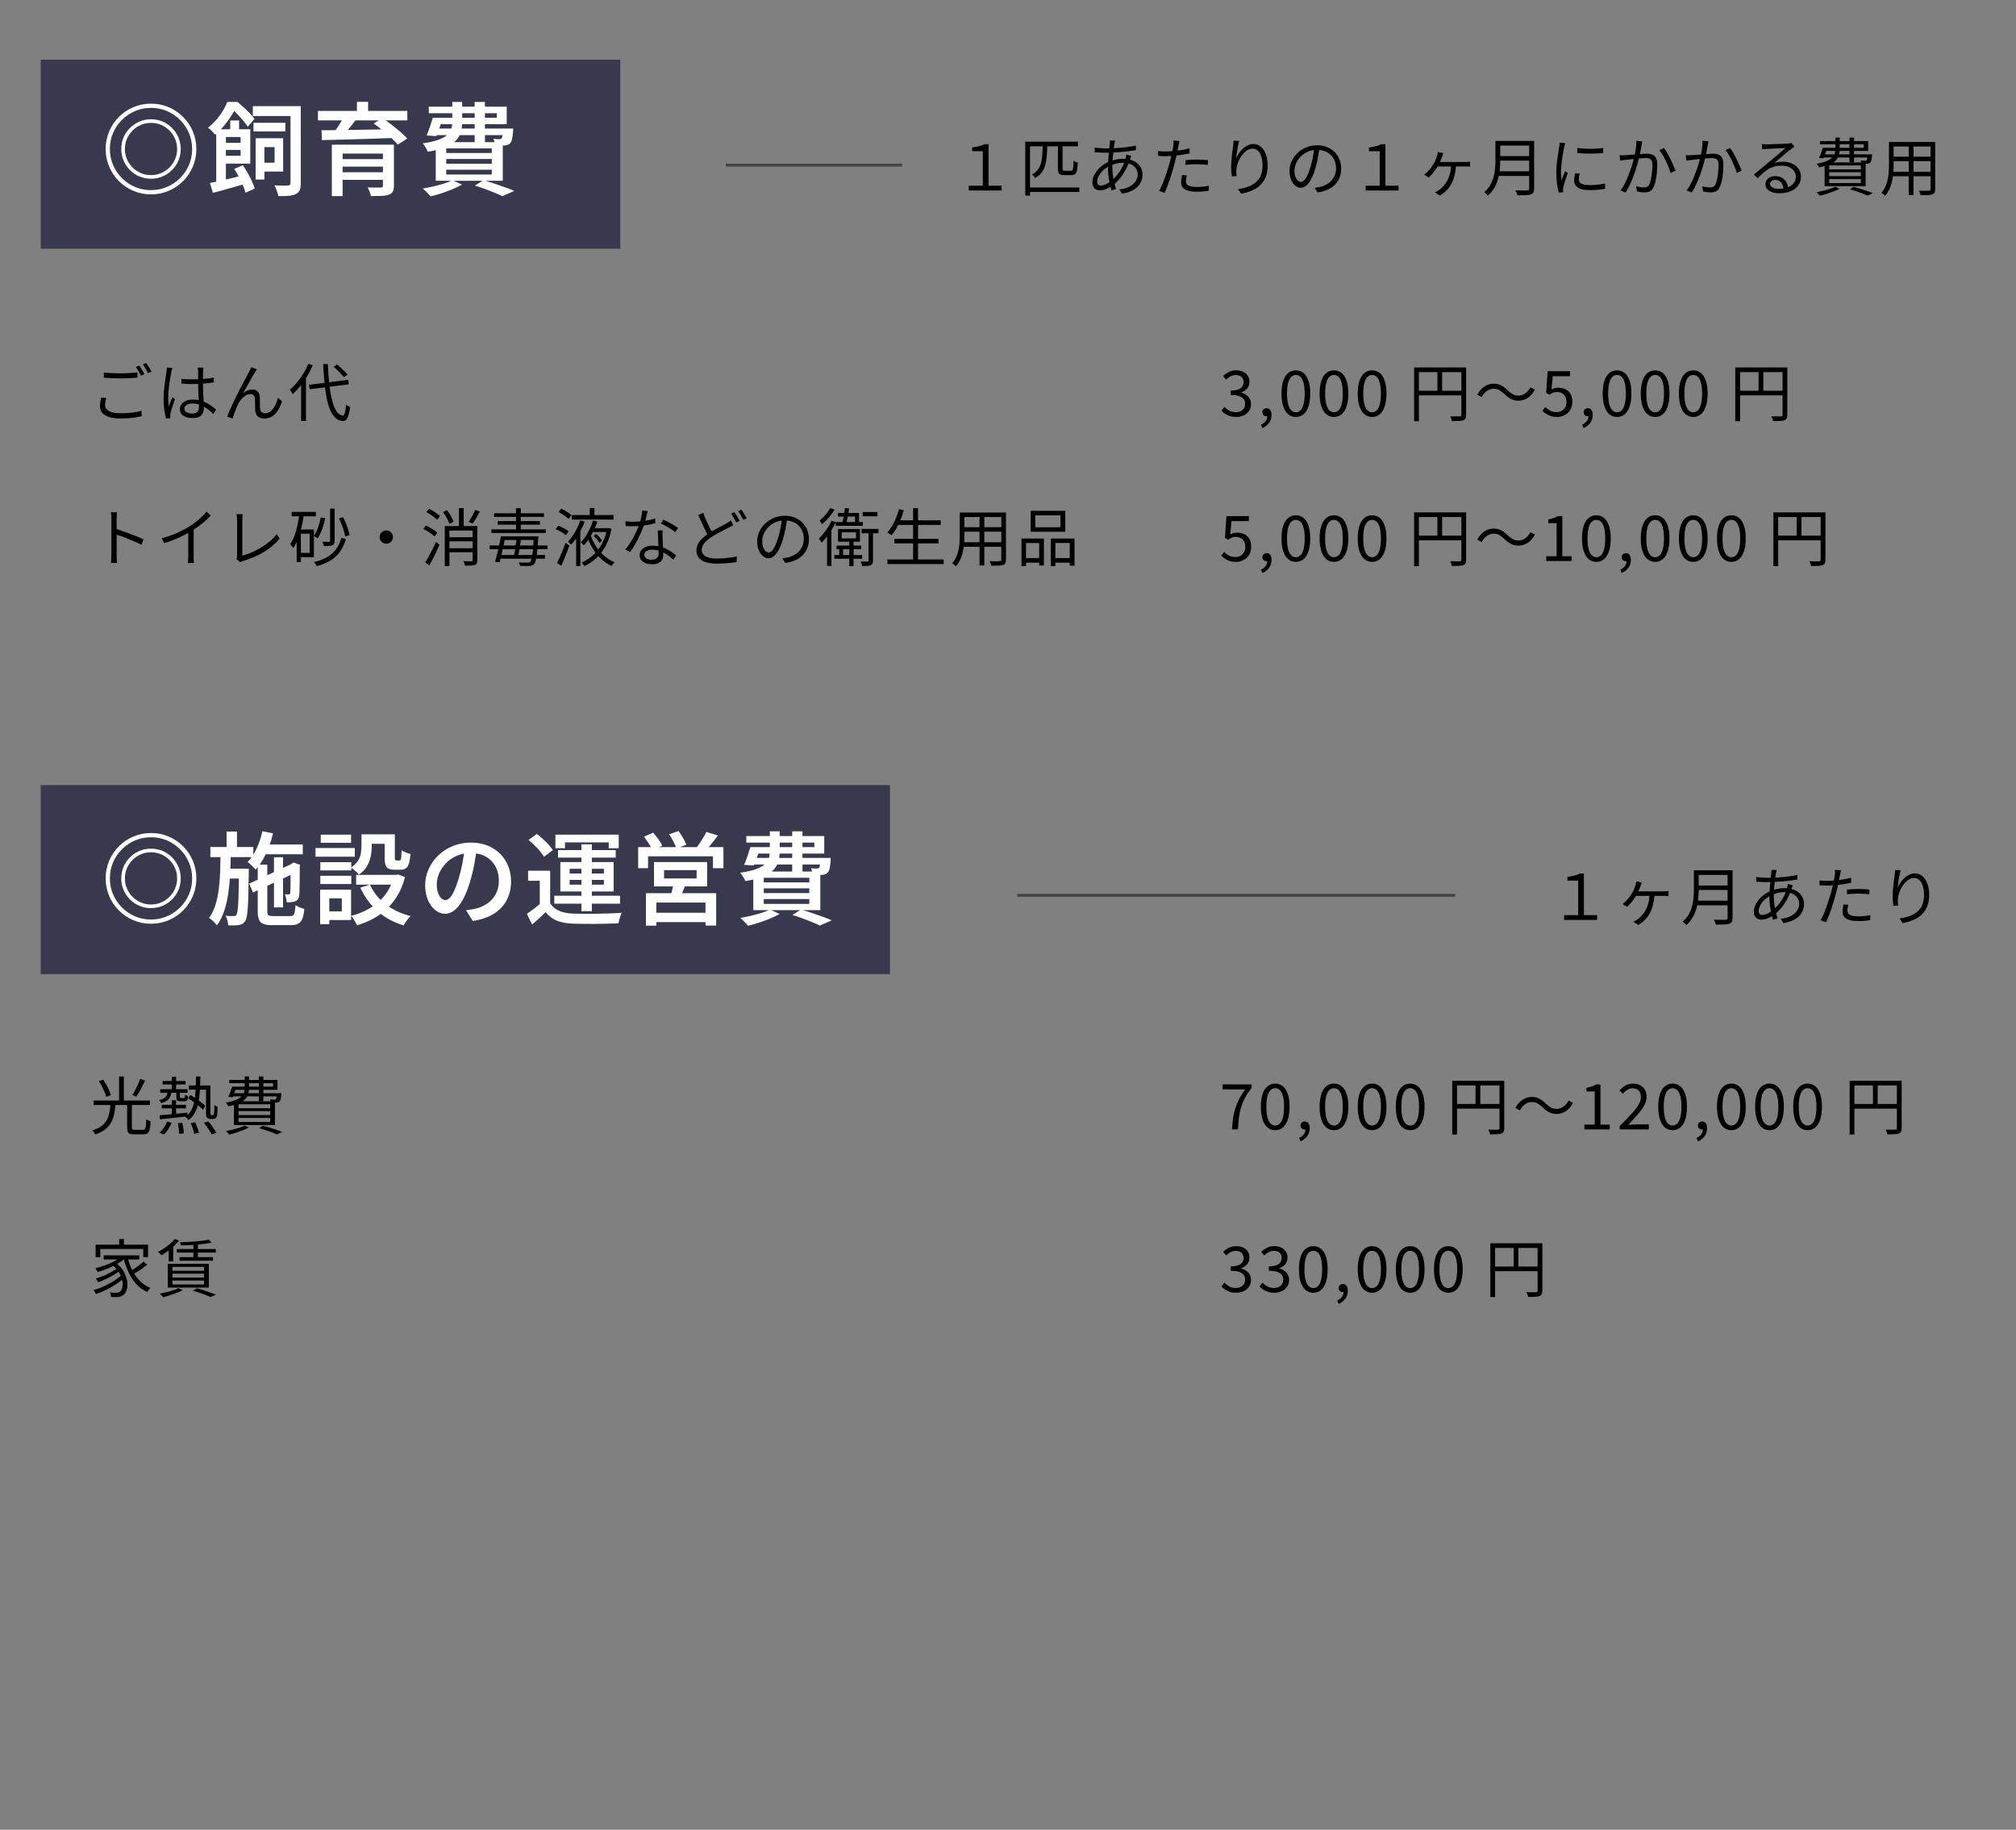 <?xml version="1.0" encoding="UTF-8"?>
<svg id="_レイヤー_1" data-name="レイヤー 1" xmlns="http://www.w3.org/2000/svg" width="800" height="726" viewBox="0 0 800 726">
  <rect x="0" y="0" width="800" height="726" fill="#808080" stroke="none"/>
  <defs>
    <style>
      .cls-1 {
        fill: #39394d;
        isolation: isolate;
      }

      .cls-1, .cls-2, .cls-3 {
        stroke-width: 0px;
      }

      .cls-4 {
        fill: none;
        stroke: #444;
        stroke-miterlimit: 10;
        stroke-width: 1.18px;
      }

      .cls-3 {
        fill: #fff;
      }
    </style>
  </defs>
  <rect class="cls-1" x="16.16" y="23.68" width="230" height="75"/>
  <g>
    <path class="cls-3" d="M59.92,41.12c2.48,0,4.81.47,7,1.4,2.19.93,4.1,2.22,5.74,3.86s2.93,3.55,3.86,5.74c.93,2.19,1.4,4.52,1.4,7s-.47,4.81-1.4,7c-.93,2.19-2.22,4.1-3.86,5.74s-3.55,2.93-5.74,3.86c-2.19.93-4.52,1.4-7,1.4s-4.81-.47-7-1.4c-2.19-.93-4.1-2.22-5.74-3.86-1.64-1.64-2.93-3.55-3.86-5.74-.93-2.19-1.4-4.52-1.4-7s.47-4.81,1.4-7c.93-2.19,2.22-4.1,3.86-5.74,1.64-1.64,3.55-2.93,5.74-3.86,2.19-.93,4.52-1.4,7-1.4ZM59.92,42.8c-2.24,0-4.35.42-6.32,1.26-1.97.84-3.71,2.01-5.22,3.52-1.51,1.51-2.68,3.24-3.52,5.2s-1.26,4.07-1.26,6.34.42,4.35,1.26,6.32c.84,1.97,2.01,3.71,3.52,5.22,1.51,1.51,3.24,2.68,5.2,3.52,1.96.84,4.07,1.26,6.34,1.26s4.35-.42,6.32-1.26c1.97-.84,3.71-2.01,5.22-3.52,1.51-1.51,2.68-3.24,3.52-5.2s1.26-4.07,1.26-6.34-.42-4.35-1.26-6.32c-.84-1.97-2.01-3.71-3.52-5.22-1.51-1.51-3.24-2.68-5.2-3.52-1.96-.84-4.07-1.26-6.34-1.26ZM59.92,47.32c1.63,0,3.15.3,4.58.9s2.68,1.45,3.76,2.54c1.08,1.09,1.93,2.35,2.54,3.76.61,1.41.92,2.95.92,4.6s-.3,3.15-.9,4.58c-.6,1.43-1.45,2.68-2.54,3.76-1.09,1.08-2.35,1.93-3.76,2.54-1.41.61-2.95.92-4.6.92s-3.15-.3-4.58-.9c-1.43-.6-2.68-1.45-3.76-2.54-1.08-1.09-1.93-2.35-2.54-3.76-.61-1.41-.92-2.95-.92-4.6s.3-3.15.9-4.58c.6-1.43,1.45-2.68,2.54-3.76,1.09-1.08,2.35-1.93,3.76-2.54,1.41-.61,2.95-.92,4.6-.92ZM59.92,48.76c-1.44,0-2.78.27-4.02.8-1.24.53-2.34,1.28-3.3,2.24s-1.71,2.06-2.24,3.3c-.53,1.24-.8,2.58-.8,4.02s.27,2.78.8,4.02c.53,1.24,1.28,2.34,2.24,3.3s2.06,1.71,3.3,2.24c1.24.53,2.58.8,4.02.8s2.78-.27,4.02-.8c1.24-.53,2.34-1.28,3.3-2.24s1.71-2.06,2.24-3.3c.53-1.24.8-2.58.8-4.02s-.27-2.78-.8-4.02c-.53-1.24-1.28-2.34-2.24-3.3s-2.06-1.71-3.3-2.24c-1.24-.53-2.58-.8-4.02-.8Z"/>
    <path class="cls-3" d="M90.24,40.44h2.32v.84h1.28v1.16c-.56,1.04-1.23,2.19-2.02,3.44-.79,1.25-1.71,2.53-2.76,3.82-1.05,1.29-2.29,2.54-3.7,3.74-.21-.29-.49-.62-.82-.98-.33-.36-.68-.7-1.04-1.02-.36-.32-.69-.57-.98-.76,1.25-.99,2.38-2.06,3.38-3.22,1-1.16,1.86-2.35,2.58-3.56.72-1.21,1.31-2.37,1.76-3.46ZM83.32,72.6c1.73-.35,3.81-.8,6.22-1.36,2.41-.56,4.86-1.15,7.34-1.76l.4,3.48c-2.21.64-4.44,1.27-6.68,1.9-2.24.63-4.28,1.18-6.12,1.66l-1.16-3.92ZM85.8,51.28h3.84v22.28h-3.84v-22.28ZM88,56.68h9v2.8h-9v-2.8ZM88.24,51.28h11.08v13.64h-11.08v-3.12h7.24v-7.44h-7.24v-3.08ZM91.32,40.44h2.88c.8.64,1.63,1.35,2.5,2.14.87.79,1.68,1.58,2.44,2.38.76.8,1.38,1.53,1.86,2.2l-2.68,3.12c-.4-.64-.95-1.39-1.66-2.24-.71-.85-1.46-1.7-2.26-2.54-.8-.84-1.59-1.55-2.36-2.14h-.72v-2.92ZM91.36,47.8h3.52v5h-3.52v-5ZM92.96,67l3.4-1.44c.67.96,1.31,1.99,1.94,3.1.63,1.11,1.19,2.2,1.68,3.28.49,1.08.86,2.03,1.1,2.86l-3.68,1.68c-.19-.85-.51-1.83-.98-2.92-.47-1.09-1.01-2.21-1.62-3.36-.61-1.15-1.23-2.21-1.84-3.2ZM100.32,42.12h16.96v3.92h-16.96v-3.92ZM100.6,48.72h12.64v3.44h-12.64v-3.44ZM101.44,54.84h3.48v16.4h-3.48v-16.4ZM103.76,54.84h8.6v13.24h-8.6v-3.52h5.2v-6.2h-5.2v-3.52ZM115.28,42.12h4.08v30.6c0,1.15-.14,2.06-.42,2.74-.28.68-.79,1.19-1.54,1.54-.72.35-1.63.57-2.74.68-1.11.11-2.51.15-4.22.12-.05-.37-.17-.82-.34-1.34-.17-.52-.36-1.05-.56-1.58-.2-.53-.41-.99-.62-1.36,1.2.08,2.31.12,3.34.12s1.73-.01,2.1-.04c.61,0,.92-.31.92-.92v-30.56Z"/>
    <path class="cls-3" d="M126.16,44h35.48v3.76h-35.48v-3.76ZM127.6,51.68c1.84,0,3.91-.01,6.2-.04,2.29-.03,4.74-.07,7.34-.12,2.6-.05,5.26-.1,7.98-.14s5.41-.09,8.08-.14l-.24,3.48c-3.49.13-7.01.25-10.56.36-3.55.11-6.93.21-10.14.3-3.21.09-6.06.17-8.54.22l-.12-3.92ZM131.68,57.4h21.64v3.52h-17.36v16.88h-4.28v-20.4ZM136.44,46.28l4.8,1.24c-.91,1.23-1.88,2.45-2.92,3.68-1.04,1.23-1.97,2.27-2.8,3.12l-3.44-1.24c.51-.64,1.03-1.35,1.58-2.14.55-.79,1.06-1.59,1.54-2.42.48-.83.89-1.57,1.24-2.24ZM134.28,63.12h19.32v3h-19.32v-3ZM134.28,68.36h19.24v3h-19.24v-3ZM141.64,40.4h4.44v5.48h-4.44v-5.48ZM151.96,57.4h4.36v16.28c0,1.04-.15,1.83-.46,2.36-.31.53-.83.93-1.58,1.2-.77.27-1.74.43-2.9.48-1.16.05-2.55.08-4.18.08-.11-.51-.29-1.09-.54-1.74-.25-.65-.51-1.22-.78-1.7.69.03,1.4.05,2.12.06.72.01,1.36.01,1.92,0,.56-.01.95-.02,1.16-.02.35,0,.58-.06.7-.18s.18-.31.18-.58v-16.24ZM148.28,49l3.48-2.12c1.12.75,2.3,1.59,3.54,2.54,1.24.95,2.42,1.91,3.54,2.88,1.12.97,2.04,1.86,2.76,2.66l-3.76,2.44c-.64-.8-1.49-1.69-2.56-2.68-1.07-.99-2.21-1.98-3.42-2.98-1.21-1-2.41-1.91-3.58-2.74Z"/>
    <path class="cls-3" d="M179.48,40.44h3.92v7.96c0,1.41-.17,2.73-.5,3.94-.33,1.21-.97,2.33-1.92,3.34-.95,1.01-2.31,1.9-4.1,2.66-1.79.76-4.16,1.38-7.12,1.86-.11-.32-.28-.69-.52-1.1-.24-.41-.49-.83-.76-1.24-.27-.41-.52-.74-.76-.98,2.61-.37,4.69-.85,6.24-1.42,1.55-.57,2.72-1.22,3.52-1.94.8-.72,1.33-1.51,1.6-2.38.27-.87.4-1.81.4-2.82v-7.88ZM179.52,71.48l3.84,1.76c-1.09.61-2.36,1.22-3.8,1.82-1.44.6-2.91,1.15-4.4,1.64-1.49.49-2.93.9-4.32,1.22-.21-.29-.51-.63-.88-1.02-.37-.39-.75-.77-1.14-1.14-.39-.37-.74-.69-1.06-.96,1.41-.24,2.85-.53,4.3-.86,1.45-.33,2.83-.71,4.12-1.12,1.29-.41,2.41-.86,3.34-1.34ZM171.76,46.72h4c-.4,1.25-.83,2.54-1.3,3.86-.47,1.32-.9,2.46-1.3,3.42l-3.88-.24c.43-.96.86-2.09,1.3-3.38.44-1.29.83-2.51,1.18-3.66ZM173,46.72h24.16v-1.8h-27v-2.6h30.92v6.96h-28.08v-2.56ZM172,51h29.04v2.6h-29.84l.8-2.6ZM172.92,56.4h26.6v15.32h-26.6v-15.32ZM177.08,58.88v1.84h18.08v-1.84h-18.08ZM177.08,63.08v1.88h18.08v-1.88h-18.08ZM177.08,67.32v1.92h18.08v-1.92h-18.08ZM188.36,40.44h4.08v16h-4.08v-16ZM188.44,73.64l3.44-2.16c1.44.43,2.91.89,4.42,1.4,1.51.51,2.94,1.01,4.3,1.5,1.36.49,2.52.95,3.48,1.38l-4.76,2.08c-.77-.4-1.75-.84-2.92-1.32-1.17-.48-2.44-.97-3.8-1.48-1.36-.51-2.75-.97-4.16-1.4ZM199.6,51h4.04c-.03.56-.04.96-.04,1.2-.11,1.28-.24,2.28-.4,3-.16.72-.41,1.27-.76,1.64-.27.27-.59.47-.98.62-.39.15-.79.23-1.22.26-.4.03-.93.04-1.6.04s-1.37-.03-2.12-.08c-.03-.37-.11-.81-.26-1.32-.15-.51-.31-.93-.5-1.28.53.05,1.01.09,1.42.12.41.03.73.03.94,0,.21,0,.39-.01.52-.04.13-.03.25-.09.36-.2.16-.19.29-.54.38-1.06s.17-1.33.22-2.42v-.48Z"/>
  </g>
  <g>
    <path class="cls-2" d="M384.43,75.59v-1.9h5.57v-13.7h-4.25v-1.45c1.03-.18,1.95-.36,2.74-.53.79-.17,1.48-.43,2.06-.8h1.72v16.47h5.22v1.9h-13.07Z"/>
    <path class="cls-2" d="M406.86,56.22h20.88v1.83h-19v19.57h-1.88v-21.4ZM408.06,74.39h20.25v1.8h-20.25v-1.8ZM413.78,57.44h1.83c-.03,1.7-.11,3.24-.24,4.62-.12,1.38-.35,2.61-.68,3.69-.32,1.08-.8,2.02-1.44,2.83-.63.81-1.47,1.5-2.52,2.06-.08-.15-.19-.32-.33-.5s-.28-.36-.42-.53c-.15-.17-.3-.3-.45-.4.95-.5,1.7-1.1,2.26-1.81.56-.71.97-1.54,1.24-2.49.27-.95.45-2.05.55-3.29.1-1.24.17-2.64.2-4.19ZM419.83,57.47h1.82v9.38c0,.38.05.63.16.75.11.12.35.17.74.17h2.47c.27,0,.46-.1.59-.3s.22-.58.28-1.15c.06-.57.1-1.42.11-2.55.13.1.3.2.5.3s.41.19.62.28.41.14.58.17c-.07,1.3-.18,2.31-.34,3.04-.16.73-.4,1.23-.74,1.51-.33.28-.82.42-1.45.42h-2.85c-.65,0-1.16-.08-1.53-.24-.37-.16-.62-.43-.76-.81-.14-.38-.21-.92-.21-1.6v-9.38Z"/>
    <path class="cls-2" d="M448.93,61.82c-.05.1-.1.24-.16.41l-.18.52c-.06.17-.11.34-.16.49-.5,1.53-1.1,2.94-1.8,4.21-.7,1.28-1.46,2.41-2.27,3.4-.82.99-1.66,1.82-2.52,2.49-.82.62-1.7,1.13-2.65,1.55-.95.42-1.87.62-2.75.62-.53,0-1.03-.12-1.47-.35-.45-.23-.81-.58-1.08-1.05-.27-.47-.4-1.05-.4-1.75,0-.85.18-1.7.55-2.54s.87-1.64,1.51-2.39,1.38-1.42,2.2-2.01c.82-.59,1.7-1.07,2.64-1.44.82-.3,1.71-.54,2.66-.72s1.84-.28,2.64-.28c1.58,0,2.95.28,4.1.83s2.04,1.3,2.66,2.24c.62.94.94,2,.94,3.16,0,.9-.15,1.76-.46,2.58-.31.82-.79,1.56-1.45,2.24s-1.5,1.25-2.54,1.74-2.28.84-3.72,1.08l-1.08-1.67c1.52-.15,2.82-.5,3.9-1.05,1.08-.55,1.93-1.25,2.53-2.1s.9-1.82.9-2.9c0-.82-.23-1.57-.68-2.25-.45-.68-1.1-1.24-1.96-1.66-.86-.42-1.91-.64-3.16-.64-1.05,0-2.02.12-2.91.38-.89.25-1.65.52-2.29.8-.93.42-1.79.98-2.56,1.68-.78.7-1.39,1.45-1.84,2.26-.45.81-.68,1.6-.68,2.36,0,.52.12.9.36,1.16.24.26.6.39,1.06.39.62,0,1.31-.17,2.09-.53.77-.35,1.57-.88,2.39-1.6,1.12-.97,2.15-2.15,3.11-3.55.96-1.4,1.72-3.12,2.29-5.15.03-.13.07-.28.1-.45.03-.17.07-.34.11-.52.04-.18.06-.34.06-.48l1.97.5ZM438.51,58.89c1.47,0,2.92-.04,4.35-.12,1.43-.08,2.81-.21,4.14-.38,1.32-.17,2.57-.38,3.74-.65l.02,1.85c-.9.15-1.87.29-2.91.41s-2.1.23-3.19.33-2.15.16-3.2.21c-1.05.05-2.04.07-2.98.07-.35,0-.77-.01-1.27-.04s-1-.05-1.5-.08c-.5-.02-.93-.05-1.28-.06l-.05-1.88c.3.05.71.1,1.23.15s1.04.09,1.58.12.97.05,1.32.05ZM442.56,55.79c-.07.15-.12.33-.16.54-.04.21-.09.4-.14.59-.13.68-.27,1.55-.4,2.6s-.24,2.17-.33,3.36c-.08,1.19-.12,2.36-.12,3.51,0,1.07.07,2.11.21,3.12.14,1.02.32,1.99.55,2.91.23.93.46,1.78.71,2.56l-1.8.55c-.25-.75-.48-1.62-.7-2.61-.22-.99-.39-2.03-.52-3.12-.13-1.09-.2-2.16-.2-3.21,0-.87.03-1.75.09-2.65.06-.9.13-1.78.21-2.64.08-.86.16-1.66.24-2.41.08-.75.15-1.4.21-1.95.02-.22.03-.43.05-.65.02-.22.02-.4,0-.55l2.1.05Z"/>
    <path class="cls-2" d="M462.53,60.09c.93,0,1.94-.05,3.01-.14s2.17-.23,3.29-.41c1.12-.18,2.19-.41,3.22-.68v1.98c-1.03.23-2.12.43-3.25.6-1.13.17-2.25.3-3.34.39s-2.08.14-2.96.14c-.55,0-1.06-.01-1.52-.04-.47-.02-.92-.04-1.38-.06l-.08-1.95c.6.07,1.14.11,1.61.14.47.03.94.04,1.39.04ZM468.08,55.92c-.08.28-.17.62-.25,1.02-.08.4-.15.73-.2.98-.12.6-.25,1.3-.41,2.09-.16.79-.33,1.62-.53,2.49-.19.87-.4,1.72-.64,2.55-.22.88-.48,1.85-.8,2.89-.32,1.04-.65,2.09-1,3.14-.35,1.05-.71,2.04-1.07,2.98-.37.93-.71,1.75-1.03,2.45l-2.2-.75c.38-.65.77-1.43,1.16-2.34.39-.91.78-1.88,1.15-2.91.38-1.03.72-2.06,1.05-3.09.33-1.03.6-1.97.84-2.84.17-.58.33-1.2.47-1.85.15-.65.29-1.29.43-1.91.13-.62.25-1.2.34-1.72.09-.53.16-.95.21-1.29.05-.35.08-.72.1-1.1.02-.38,0-.71-.03-.97l2.4.2ZM470.96,69.62c-.1.4-.18.79-.25,1.18-.07.38-.1.74-.1,1.07,0,.3.05.59.16.86.11.27.31.52.61.74.3.22.73.39,1.29.52.56.13,1.28.2,2.16.2.82,0,1.64-.04,2.47-.12.83-.08,1.63-.21,2.4-.38l-.08,2.03c-.67.1-1.41.18-2.22.25-.82.07-1.68.1-2.6.1-1.97,0-3.47-.3-4.53-.91-1.05-.61-1.57-1.53-1.57-2.76,0-.48.04-.97.11-1.45.08-.48.16-.98.26-1.5l1.88.17ZM470.43,63.54c.67-.07,1.4-.12,2.19-.16.79-.04,1.59-.06,2.39-.06.73,0,1.47.02,2.21.05.74.03,1.45.09,2.11.18l-.05,1.9c-.63-.08-1.31-.15-2.03-.21s-1.44-.09-2.17-.09c-.78,0-1.56.02-2.34.06-.78.04-1.55.1-2.31.19v-1.85Z"/>
    <path class="cls-2" d="M491.73,55.87c-.13.47-.26,1-.39,1.61s-.24,1.24-.35,1.9c-.11.66-.2,1.29-.28,1.89-.07.6-.13,1.12-.16,1.55.27-.63.62-1.28,1.05-1.95.43-.67.95-1.28,1.55-1.84s1.25-1.01,1.96-1.36c.71-.35,1.45-.53,2.24-.53,1.12,0,2.1.35,2.96,1.05.86.7,1.53,1.69,2.01,2.98.48,1.28.72,2.8.72,4.55s-.26,3.24-.78,4.51c-.52,1.27-1.24,2.35-2.17,3.24-.93.88-2.05,1.6-3.34,2.15-1.29.55-2.71.96-4.26,1.23l-1.17-1.8c1.35-.2,2.61-.5,3.79-.91,1.17-.41,2.2-.97,3.09-1.67.88-.71,1.57-1.61,2.06-2.71.49-1.1.74-2.43.74-4,0-1.32-.15-2.49-.45-3.51-.3-1.03-.74-1.83-1.33-2.41-.58-.58-1.32-.88-2.2-.88-.78,0-1.53.25-2.25.75s-1.37,1.15-1.96,1.94c-.59.79-1.07,1.64-1.44,2.55-.37.91-.59,1.77-.67,2.59-.07.48-.1.96-.09,1.42,0,.47.05,1.02.14,1.65l-1.92.15c-.07-.47-.13-1.04-.19-1.72-.06-.68-.09-1.43-.09-2.25,0-.58.03-1.24.09-1.96.06-.72.12-1.46.2-2.2.08-.74.16-1.45.25-2.14s.17-1.28.24-1.78c.05-.38.09-.75.12-1.11.03-.36.06-.7.07-1.04l2.2.07Z"/>
    <path class="cls-2" d="M523.61,58.52c-.17,1.3-.38,2.66-.64,4.08s-.59,2.79-.99,4.12c-.5,1.72-1.05,3.15-1.66,4.3-.61,1.15-1.26,2.02-1.96,2.6-.7.58-1.43.88-2.2.88s-1.44-.27-2.12-.8c-.68-.53-1.24-1.3-1.67-2.31-.43-1.01-.65-2.2-.65-3.56s.28-2.66.84-3.88c.56-1.22,1.33-2.3,2.33-3.24.99-.94,2.15-1.69,3.49-2.24s2.76-.83,4.27-.83,2.79.24,3.96.72c1.18.48,2.18,1.15,3.01,1.99s1.48,1.82,1.92,2.92c.45,1.11.68,2.3.68,3.56,0,1.75-.37,3.29-1.11,4.62s-1.81,2.42-3.2,3.25c-1.39.83-3.08,1.38-5.06,1.65l-1.18-1.85c.4-.05.78-.1,1.15-.15.37-.05.7-.11,1-.17.8-.18,1.58-.47,2.34-.86.76-.39,1.44-.89,2.04-1.5s1.08-1.33,1.44-2.17c.36-.84.54-1.8.54-2.89,0-1.02-.17-1.96-.5-2.84s-.82-1.65-1.47-2.31c-.65-.67-1.44-1.19-2.38-1.57-.93-.38-2-.58-3.2-.58-1.37,0-2.6.25-3.71.75-1.11.5-2.05,1.15-2.83,1.96-.77.81-1.37,1.69-1.79,2.65-.42.96-.62,1.9-.62,2.81,0,1.05.14,1.91.41,2.59.28.67.61,1.17,1,1.49.39.32.78.47,1.16.47s.81-.2,1.23-.59c.42-.39.84-1.03,1.27-1.9.43-.88.86-2.01,1.27-3.41.37-1.2.68-2.48.94-3.83.26-1.35.45-2.67.56-3.98l2.1.03Z"/>
    <path class="cls-2" d="M541.93,75.59v-1.9h5.57v-13.7h-4.25v-1.45c1.03-.18,1.95-.36,2.74-.53.79-.17,1.48-.43,2.06-.8h1.72v16.47h5.22v1.9h-13.07Z"/>
    <path class="cls-2" d="M572.76,60.77c-.08.23-.17.45-.25.66-.08.21-.16.42-.22.64-.12.35-.27.75-.45,1.19-.18.44-.38.88-.58,1.3-.2.43-.39.8-.57,1.11-.3.55-.67,1.13-1.11,1.74s-.89,1.17-1.34,1.7c-.45.52-.88.95-1.27,1.29l-1.83-1.08c.52-.38,1.01-.83,1.49-1.34.47-.51.91-1.03,1.3-1.56s.72-1.02.99-1.45c.33-.55.61-1.1.83-1.65.22-.55.39-1.07.52-1.55.07-.23.12-.48.18-.74.05-.26.08-.5.1-.74l2.22.47ZM577.78,65.27c-.08,2.08-.38,3.9-.9,5.46-.52,1.56-1.24,2.9-2.16,4.02-.92,1.12-2.04,2.08-3.34,2.86l-1.97-1.3c.27-.12.6-.29,1-.52.4-.23.72-.44.97-.62.52-.42,1.03-.91,1.54-1.49.51-.57.98-1.25,1.4-2.04.43-.78.78-1.7,1.05-2.75s.43-2.26.46-3.62h1.95ZM570.26,64.27h11.15c.27,0,.58,0,.95-.03.37-.02.7-.05,1-.1v1.97c-.33-.03-.68-.05-1.04-.06-.36,0-.66-.01-.91-.01h-11.32l.17-1.78Z"/>
    <path class="cls-2" d="M593.43,55.92h1.9v7.7c0,1.08-.05,2.24-.16,3.48s-.33,2.48-.66,3.74c-.33,1.26-.83,2.47-1.49,3.64-.66,1.17-1.53,2.22-2.61,3.15-.08-.13-.21-.29-.39-.47s-.35-.35-.54-.51-.35-.28-.5-.36c1.02-.9,1.82-1.87,2.41-2.91.59-1.04,1.03-2.12,1.33-3.24.29-1.12.48-2.23.57-3.34s.14-2.16.14-3.16v-7.7ZM594.41,67.97h13.22v1.83h-13.22v-1.83ZM594.61,55.92h13.03v1.82h-13.03v-1.82ZM594.61,61.94h13.15v1.78h-13.15v-1.78ZM606.81,55.92h1.98v18.9c0,.67-.1,1.17-.3,1.53-.2.35-.53.61-1,.77-.48.17-1.16.27-2.02.31-.87.04-1.97.06-3.3.06-.03-.2-.1-.42-.19-.65-.09-.23-.19-.47-.3-.71s-.21-.45-.31-.61c.7.02,1.37.03,2.01.04.64,0,1.2,0,1.67,0,.48,0,.8-.01.99-.01.3-.02.5-.08.61-.19s.16-.3.16-.56v-18.88Z"/>
    <path class="cls-2" d="M621.13,56.79c-.03.13-.08.3-.14.51-.06.21-.12.42-.17.62-.06.21-.1.39-.14.54-.08.47-.18,1-.3,1.61-.12.61-.23,1.26-.34,1.95s-.21,1.39-.3,2.1c-.09.71-.17,1.4-.22,2.06-.06.67-.09,1.28-.09,1.85,0,.62.02,1.2.06,1.75.04.55.1,1.13.16,1.75.15-.38.31-.79.47-1.23.17-.43.34-.86.51-1.29s.33-.8.46-1.14l1.05.8c-.22.6-.45,1.26-.7,1.98s-.47,1.4-.66,2.06-.33,1.18-.41,1.56c-.03.18-.07.38-.1.6-.03.22-.04.39-.03.53.02.13.03.28.04.44,0,.16.02.3.04.44l-1.8.12c-.25-.88-.47-2.02-.65-3.41s-.28-2.93-.28-4.61c0-.92.04-1.85.12-2.81.08-.96.19-1.89.33-2.8s.26-1.74.39-2.5.22-1.4.29-1.91c.05-.3.09-.6.12-.91s.05-.6.05-.86l2.22.2ZM626.88,68.89c-.12.45-.21.86-.28,1.22-.07.37-.1.73-.1,1.08,0,.28.06.56.19.84.12.27.34.52.65.72.31.21.74.38,1.29.5s1.25.19,2.1.19c1.13,0,2.2-.05,3.2-.16s2-.27,3-.49l.05,2.1c-.78.17-1.7.3-2.74.39s-2.21.14-3.51.14c-2.1,0-3.64-.33-4.61-1-.97-.67-1.46-1.58-1.46-2.75,0-.42.04-.86.11-1.34s.18-1.01.31-1.61l1.8.17ZM625.91,58.72c.68.1,1.48.18,2.39.24s1.85.08,2.83.08c.98,0,1.91-.04,2.8-.1.89-.06,1.65-.14,2.26-.24v2.03c-.67.07-1.45.12-2.34.16-.89.04-1.82.06-2.78.06s-1.89-.02-2.79-.06c-.9-.04-1.69-.1-2.38-.16v-2Z"/>
    <path class="cls-2" d="M642.71,61.57c.38.03.75.05,1.1.04.35,0,.73-.02,1.12-.04.38-.02.87-.05,1.45-.09.58-.04,1.22-.09,1.91-.14s1.38-.1,2.05-.16c.67-.06,1.3-.11,1.88-.15.57-.04,1.03-.06,1.36-.06.75,0,1.43.12,2.04.35s1.1.66,1.46,1.28c.37.62.55,1.48.55,2.6,0,.98-.05,2.05-.14,3.19s-.25,2.23-.46,3.26c-.22,1.03-.5,1.89-.85,2.58-.38.85-.88,1.41-1.5,1.69-.62.27-1.33.41-2.15.41-.47,0-.98-.04-1.53-.11s-1.03-.16-1.42-.26l-.33-2.08c.37.1.74.19,1.11.28.38.08.74.14,1.09.17.35.03.64.05.88.05.45,0,.86-.08,1.24-.24.38-.16.69-.5.94-1.04.27-.57.49-1.28.66-2.14.18-.86.31-1.77.4-2.74s.14-1.89.14-2.78c0-.78-.11-1.36-.33-1.74s-.53-.63-.92-.78c-.4-.14-.87-.21-1.4-.21-.43,0-1.01.03-1.72.09-.72.06-1.48.13-2.29.21-.81.08-1.56.16-2.26.24-.7.08-1.24.14-1.62.19-.28.03-.65.08-1.09.14s-.83.11-1.16.16l-.2-2.17ZM651.71,56.09c-.05.22-.1.45-.15.71-.05.26-.1.51-.15.76-.05.3-.12.71-.21,1.23s-.19,1.06-.29,1.64c-.1.58-.22,1.12-.35,1.64-.17.72-.38,1.52-.62,2.41s-.53,1.84-.85,2.84c-.32,1-.67,2.02-1.08,3.06-.4,1.04-.84,2.08-1.33,3.1-.48,1.02-1.01,1.99-1.58,2.89l-2.05-.8c.58-.77,1.12-1.62,1.61-2.58.49-.95.95-1.94,1.36-2.96.42-1.03.79-2.04,1.14-3.04s.63-1.92.86-2.77c.23-.85.42-1.58.55-2.2.23-1,.42-2.04.58-3.11.15-1.08.22-2.1.22-3.06l2.33.25ZM660.31,58.74c.4.52.82,1.16,1.26,1.93s.88,1.58,1.3,2.45c.42.87.81,1.7,1.16,2.5.35.8.63,1.49.85,2.08l-1.95.92c-.18-.63-.43-1.36-.75-2.19-.32-.82-.68-1.67-1.09-2.52-.41-.86-.83-1.67-1.28-2.42-.44-.76-.89-1.4-1.34-1.91l1.83-.83Z"/>
    <path class="cls-2" d="M668.96,61.57c.38.03.75.05,1.1.04.35,0,.73-.02,1.12-.04.38-.02.87-.05,1.45-.09.58-.04,1.22-.09,1.91-.14s1.38-.1,2.05-.16c.67-.06,1.3-.11,1.88-.15.57-.04,1.03-.06,1.36-.06.75,0,1.43.12,2.04.35s1.1.66,1.46,1.28c.37.62.55,1.48.55,2.6,0,.98-.05,2.05-.14,3.19s-.25,2.23-.46,3.26c-.22,1.03-.5,1.89-.85,2.58-.38.85-.88,1.41-1.5,1.69-.62.27-1.33.41-2.15.41-.47,0-.98-.04-1.53-.11s-1.03-.16-1.42-.26l-.33-2.08c.37.1.74.19,1.11.28.38.08.74.14,1.09.17.35.03.64.05.88.05.45,0,.86-.08,1.24-.24.38-.16.69-.5.94-1.04.27-.57.49-1.28.66-2.14.18-.86.31-1.77.4-2.74s.14-1.89.14-2.78c0-.78-.11-1.36-.33-1.74s-.53-.63-.92-.78c-.4-.14-.87-.21-1.4-.21-.43,0-1.01.03-1.72.09-.72.06-1.48.13-2.29.21-.81.08-1.56.16-2.26.24-.7.08-1.24.14-1.62.19-.28.03-.65.08-1.09.14s-.83.11-1.16.16l-.2-2.17ZM677.96,56.09c-.05.22-.1.45-.15.71-.05.26-.1.51-.15.76-.05.3-.12.71-.21,1.23s-.19,1.06-.29,1.64c-.1.58-.22,1.12-.35,1.64-.17.72-.38,1.52-.62,2.41s-.53,1.84-.85,2.84c-.32,1-.67,2.02-1.08,3.06-.4,1.04-.84,2.08-1.33,3.1-.48,1.02-1.01,1.99-1.58,2.89l-2.05-.8c.58-.77,1.12-1.62,1.61-2.58.49-.95.95-1.94,1.36-2.96.42-1.03.79-2.04,1.14-3.04s.63-1.92.86-2.77c.23-.85.42-1.58.55-2.2.23-1,.42-2.04.58-3.11.15-1.08.22-2.1.22-3.06l2.33.25ZM686.56,58.74c.4.52.82,1.16,1.26,1.93s.88,1.58,1.3,2.45c.42.87.81,1.7,1.16,2.5.35.8.63,1.49.85,2.08l-1.95.92c-.18-.63-.43-1.36-.75-2.19-.32-.82-.68-1.67-1.09-2.52-.41-.86-.83-1.67-1.28-2.42-.44-.76-.89-1.4-1.34-1.91l1.83-.83Z"/>
    <path class="cls-2" d="M699.21,57.17c.28.03.59.06.91.07.33.02.61.03.86.03s.66,0,1.24-.03c.57-.02,1.22-.04,1.95-.06.73-.02,1.45-.05,2.18-.07.72-.03,1.38-.05,1.95-.09.58-.03,1-.06,1.26-.08.37-.03.65-.07.85-.1.2-.03.37-.07.5-.1l1.15,1.45c-.22.15-.45.31-.69.48-.24.17-.48.35-.71.55-.32.23-.74.57-1.28,1.01s-1.12.93-1.76,1.47c-.64.54-1.27,1.07-1.89,1.59-.62.52-1.17.98-1.67,1.4.58-.2,1.17-.34,1.76-.41s1.16-.11,1.71-.11c1.38,0,2.61.25,3.69.76,1.07.51,1.92,1.21,2.52,2.09.61.88.91,1.89.91,3.03,0,1.33-.35,2.5-1.05,3.5-.7,1-1.69,1.77-2.97,2.31-1.28.54-2.81.81-4.58.81-1.13,0-2.11-.15-2.92-.45s-1.45-.72-1.89-1.25-.66-1.15-.66-1.85c0-.57.16-1.1.47-1.6s.77-.9,1.35-1.2c.58-.3,1.26-.45,2.02-.45,1.12,0,2.04.23,2.78.69.73.46,1.3,1.06,1.7,1.8.4.74.62,1.54.67,2.39l-1.8.3c-.07-1.07-.4-1.95-.99-2.64s-1.39-1.04-2.39-1.04c-.57,0-1.04.16-1.43.48-.38.32-.57.69-.57,1.12,0,.6.31,1.08.92,1.42.62.35,1.42.53,2.4.53,1.42,0,2.65-.19,3.69-.58,1.04-.38,1.84-.94,2.4-1.67s.84-1.62.84-2.65c0-.82-.24-1.55-.73-2.2-.48-.65-1.15-1.16-1.99-1.54s-1.8-.56-2.89-.56-1.99.11-2.83.34c-.83.23-1.61.55-2.34.96-.73.42-1.44.94-2.15,1.56s-1.46,1.34-2.26,2.14l-1.42-1.48c.52-.42,1.09-.89,1.71-1.41s1.25-1.05,1.89-1.58c.63-.52,1.22-1.02,1.76-1.47.54-.46,1-.84,1.36-1.14.35-.28.79-.65,1.31-1.09.52-.44,1.07-.9,1.64-1.39s1.1-.94,1.61-1.38c.51-.43.92-.78,1.24-1.05-.27,0-.66.01-1.17.04-.52.02-1.09.05-1.73.08-.63.02-1.26.05-1.89.09-.62.03-1.19.06-1.7.09-.51.02-.9.05-1.16.06s-.54.03-.83.05-.56.05-.82.1l-.08-2.07Z"/>
    <path class="cls-2" d="M728.28,74.09l1.67.77c-.67.37-1.45.73-2.35,1.08-.9.35-1.81.67-2.74.98-.92.3-1.81.55-2.66.75-.08-.13-.21-.29-.38-.46-.17-.17-.34-.35-.51-.51s-.33-.31-.46-.42c.87-.17,1.75-.36,2.66-.59.91-.22,1.78-.47,2.61-.74.83-.27,1.55-.55,2.15-.85ZM728.33,54.59h1.72v4.5c0,.83-.1,1.62-.29,2.35-.19.73-.57,1.41-1.12,2.04-.56.62-1.38,1.19-2.48,1.69s-2.55.92-4.36,1.27c-.05-.15-.12-.32-.22-.5-.1-.18-.21-.36-.33-.54-.12-.17-.23-.32-.35-.44,1.67-.3,2.99-.66,3.97-1.08.98-.42,1.72-.88,2.22-1.38s.83-1.04.99-1.62c.16-.58.24-1.19.24-1.83v-4.47ZM723.33,58.64h1.77c-.23.72-.49,1.45-.76,2.21-.28.76-.52,1.41-.74,1.96l-1.75-.1c.25-.57.51-1.22.78-1.96.27-.74.5-1.45.7-2.11ZM723.91,58.64h15.7v-1.4h-17.4v-1.27h19.12v3.92h-17.42v-1.25ZM723.21,61.24h18.55v1.25h-18.92l.38-1.25ZM724.06,64.44h16.28v9.42h-16.28v-9.42ZM725.88,65.64v1.55h12.55v-1.55h-12.55ZM725.88,68.34v1.55h12.55v-1.55h-12.55ZM725.88,71.07v1.58h12.55v-1.58h-12.55ZM733.93,54.59h1.8v9.77h-1.8v-9.77ZM734.03,75.12l1.5-1c.92.25,1.85.52,2.8.81.95.29,1.85.58,2.69.88.84.29,1.56.56,2.16.81l-2,1c-.53-.25-1.18-.52-1.94-.8s-1.58-.58-2.47-.88-1.8-.58-2.74-.83ZM741.13,61.24h1.78c-.02.3-.03.51-.03.62-.08.77-.17,1.35-.28,1.76-.1.41-.25.7-.45.89-.15.15-.33.26-.54.34-.21.07-.44.12-.69.14-.22,0-.53,0-.94-.01-.41,0-.83-.02-1.26-.04-.02-.18-.06-.4-.12-.64-.07-.24-.15-.45-.25-.61.4.03.76.06,1.08.08s.54.03.67.03c.15,0,.27,0,.35-.03.08-.02.16-.07.22-.15.1-.1.19-.31.26-.64.08-.33.14-.83.19-1.51v-.23Z"/>
    <path class="cls-2" d="M749.58,56.34h1.85v9.08c0,.95-.04,1.97-.12,3.05s-.24,2.18-.46,3.29c-.23,1.11-.57,2.17-1.03,3.19-.46,1.02-1.06,1.94-1.81,2.78-.08-.13-.22-.28-.4-.44-.18-.16-.37-.31-.55-.46-.18-.15-.35-.26-.5-.33.7-.78,1.25-1.63,1.65-2.55.4-.92.7-1.86.9-2.84.2-.98.33-1.95.39-2.91.06-.97.09-1.89.09-2.77v-9.08ZM750.51,68.14h16.33v1.78h-16.33v-1.78ZM750.66,56.34h16.17v1.8h-16.17v-1.8ZM750.66,62.17h16.12v1.77h-16.12v-1.77ZM757.43,57.02h1.9v20.35h-1.9v-20.35ZM766.08,56.34h1.85v18.7c0,.6-.09,1.06-.26,1.38-.17.32-.47.56-.89.72-.42.15-1,.24-1.75.28-.75.03-1.72.04-2.9.02-.05-.23-.14-.53-.26-.89s-.25-.66-.39-.91c.58.02,1.15.03,1.69.04.54,0,1.01,0,1.41,0,.4,0,.67-.01.83-.01.25-.02.42-.07.52-.15.1-.08.15-.24.15-.47v-18.7Z"/>
  </g>
  <rect class="cls-1" x="16.16" y="311.5" width="337" height="75"/>
  <g>
    <path class="cls-3" d="M59.92,330.51c2.48,0,4.81.47,7,1.4,2.19.93,4.1,2.22,5.74,3.86s2.93,3.55,3.86,5.74c.93,2.19,1.4,4.52,1.4,7s-.47,4.81-1.4,7c-.93,2.19-2.22,4.1-3.86,5.74s-3.55,2.93-5.74,3.86c-2.19.93-4.52,1.4-7,1.4s-4.81-.47-7-1.4c-2.19-.93-4.1-2.22-5.74-3.86-1.64-1.64-2.93-3.55-3.86-5.74-.93-2.19-1.4-4.52-1.4-7s.47-4.81,1.4-7c.93-2.19,2.22-4.1,3.86-5.74,1.64-1.64,3.55-2.93,5.74-3.86,2.19-.93,4.52-1.4,7-1.4ZM59.92,332.19c-2.24,0-4.35.42-6.32,1.26-1.97.84-3.71,2.01-5.22,3.52-1.51,1.51-2.68,3.24-3.52,5.2s-1.26,4.07-1.26,6.34.42,4.35,1.26,6.32c.84,1.97,2.01,3.71,3.52,5.22,1.51,1.51,3.24,2.68,5.2,3.52,1.96.84,4.07,1.26,6.34,1.26s4.35-.42,6.32-1.26c1.97-.84,3.71-2.01,5.22-3.52,1.51-1.51,2.68-3.24,3.52-5.2s1.26-4.07,1.26-6.34-.42-4.35-1.26-6.32c-.84-1.97-2.01-3.71-3.52-5.22-1.51-1.51-3.24-2.68-5.2-3.52-1.96-.84-4.07-1.26-6.34-1.26ZM59.92,336.71c1.63,0,3.15.3,4.58.9s2.68,1.45,3.76,2.54c1.08,1.09,1.93,2.35,2.54,3.76.61,1.41.92,2.95.92,4.6s-.3,3.15-.9,4.58c-.6,1.43-1.45,2.68-2.54,3.76-1.09,1.08-2.35,1.93-3.76,2.54-1.41.61-2.95.92-4.6.92s-3.15-.3-4.58-.9c-1.43-.6-2.68-1.45-3.76-2.54-1.08-1.09-1.93-2.35-2.54-3.76-.61-1.41-.92-2.95-.92-4.6s.3-3.15.9-4.58c.6-1.43,1.45-2.68,2.54-3.76,1.09-1.08,2.35-1.93,3.76-2.54,1.41-.61,2.95-.92,4.6-.92ZM59.92,338.15c-1.44,0-2.78.27-4.02.8-1.24.53-2.34,1.28-3.3,2.24s-1.71,2.06-2.24,3.3c-.53,1.24-.8,2.58-.8,4.02s.27,2.78.8,4.02c.53,1.24,1.28,2.34,2.24,3.3s2.06,1.71,3.3,2.24c1.24.53,2.58.8,4.02.8s2.78-.27,4.02-.8c1.24-.53,2.34-1.28,3.3-2.24s1.71-2.06,2.24-3.3c.53-1.24.8-2.58.8-4.02s-.27-2.78-.8-4.02c-.53-1.24-1.28-2.34-2.24-3.3s-2.06-1.71-3.3-2.24c-1.24-.53-2.58-.8-4.02-.8Z"/>
    <path class="cls-3" d="M87.52,338.47h4.08c-.05,2.77-.15,5.52-.28,8.24-.13,2.72-.38,5.32-.74,7.8s-.9,4.79-1.62,6.94-1.68,4.05-2.88,5.7c-.35-.48-.82-1.01-1.42-1.6-.6-.59-1.17-1.04-1.7-1.36,1.07-1.47,1.9-3.15,2.5-5.06.6-1.91,1.05-3.98,1.34-6.22.29-2.24.48-4.58.56-7.02s.13-4.91.16-7.42ZM83.48,336.07h17.04v4h-17.04v-4ZM94.84,344.67h3.88v1.72c-.05,3.25-.11,6.01-.16,8.28-.05,2.27-.13,4.13-.24,5.6-.11,1.47-.24,2.61-.4,3.42s-.37,1.41-.64,1.78c-.35.51-.71.87-1.1,1.08s-.86.37-1.42.48c-.51.08-1.13.13-1.86.14-.73.01-1.51,0-2.34-.02-.03-.56-.13-1.21-.32-1.94-.19-.73-.43-1.35-.72-1.86.69.05,1.32.09,1.88.1.56.01.99.02,1.28.02.27.03.49,0,.66-.08.17-.08.34-.24.5-.48.21-.32.39-1.06.52-2.22.13-1.16.23-2.96.3-5.4s.13-5.71.18-9.82v-.8ZM89.6,344.67h6.64v3.92h-6.64v-3.92ZM89.92,329.91h4.12v7.48h-4.12v-7.48ZM104.12,329.79l4.24.88c-.69,2.8-1.63,5.47-2.8,8-1.17,2.53-2.53,4.65-4.08,6.36-.21-.27-.52-.59-.92-.96-.4-.37-.8-.75-1.2-1.14-.4-.39-.77-.69-1.12-.9,1.41-1.44,2.62-3.24,3.62-5.4s1.75-4.44,2.26-6.84ZM98.88,350.59l17.52-8.12,1.48,3.48-17.48,8.16-1.52-3.52ZM102.28,343.07h3.8v18.48c0,.83.14,1.35.42,1.58.28.23.93.34,1.94.34h6.64c.56,0,.98-.11,1.26-.34.28-.23.49-.65.62-1.26.13-.61.23-1.52.28-2.72.45.29,1.02.58,1.7.86.68.28,1.29.49,1.82.62-.13,1.63-.39,2.91-.76,3.86-.37.95-.92,1.61-1.64,2-.72.39-1.71.58-2.96.58h-7.36c-1.49,0-2.66-.16-3.5-.48-.84-.32-1.43-.88-1.76-1.68-.33-.8-.5-1.92-.5-3.36v-18.48ZM103.56,335.07h16.6v3.88h-16.6v-3.88ZM108.72,340.11h3.6v19.92h-3.6v-19.92ZM115.32,343.27h-.36l.8-.6.68-.48,2.68.96-.16.6c0,1.41,0,2.74-.02,3.98-.01,1.24-.03,2.35-.04,3.34-.01.99-.03,1.81-.04,2.48-.01.67-.05,1.15-.1,1.44-.03.72-.19,1.29-.48,1.7-.29.41-.71.73-1.24.94-.48.16-1.01.27-1.6.32-.59.05-1.13.08-1.64.08-.05-.51-.15-1.07-.28-1.68-.13-.61-.31-1.12-.52-1.52.27.03.55.04.86.04h.7c.19,0,.33-.04.44-.12s.17-.25.2-.52c.03-.13.05-.48.06-1.04s.02-1.31.02-2.26,0-2.06.02-3.34c.01-1.28.02-2.72.02-4.32Z"/>
    <path class="cls-3" d="M125.2,336.47h15.6v3.44h-15.6v-3.44ZM127.04,352.99h3.64v13.68h-3.64v-13.68ZM127.12,342.07h12.28v3.28h-12.28v-3.28ZM127.12,347.47h12.28v3.28h-12.28v-3.28ZM127.28,331.15h12.04v3.24h-12.04v-3.24ZM129.12,352.99h10.2v12.04h-10.2v-3.44h6.52v-5.16h-6.52v-3.44ZM143.44,331.03h4.08v4.88c0,1.2-.13,2.48-.4,3.84s-.76,2.67-1.48,3.92c-.72,1.25-1.79,2.36-3.2,3.32-.19-.27-.48-.58-.88-.94-.4-.36-.81-.71-1.22-1.06-.41-.35-.77-.6-1.06-.76,1.23-.83,2.14-1.71,2.74-2.66.6-.95.99-1.91,1.16-2.9.17-.99.26-1.93.26-2.84v-4.8ZM156.36,347.11h.8l.76-.16,2.8,1.04c-.69,2.67-1.65,5.03-2.86,7.1-1.21,2.07-2.64,3.88-4.28,5.44s-3.47,2.88-5.48,3.96c-2.01,1.08-4.17,1.97-6.46,2.66-.13-.37-.33-.79-.6-1.26-.27-.47-.55-.93-.84-1.38-.29-.45-.59-.83-.88-1.12,2.08-.53,4.03-1.25,5.84-2.16,1.81-.91,3.47-2.01,4.96-3.3,1.49-1.29,2.77-2.79,3.82-4.5,1.05-1.71,1.86-3.6,2.42-5.68v-.64ZM141.32,347.11h16.72v3.88h-16.72v-3.88ZM146.8,350.99c1.36,3.01,3.43,5.61,6.22,7.78,2.79,2.17,6.1,3.74,9.94,4.7-.32.27-.66.63-1.02,1.08-.36.45-.69.91-1,1.36-.31.45-.57.87-.78,1.24-4.03-1.2-7.47-3.07-10.34-5.62-2.87-2.55-5.14-5.66-6.82-9.34l3.8-1.2ZM145.08,331.03h9.72v3.76h-9.72v-3.76ZM152.64,331.03h4.04v9.2c0,.51.03.83.1.96.07.13.23.2.5.2h1.28c.19,0,.33-.09.44-.26.11-.17.19-.56.24-1.16.05-.6.09-1.49.12-2.66.37.32.91.62,1.62.9.71.28,1.34.49,1.9.62-.13,1.63-.34,2.89-.62,3.8-.28.91-.68,1.54-1.2,1.9-.52.36-1.19.54-2.02.54h-2.52c-.99,0-1.77-.14-2.34-.42-.57-.28-.97-.77-1.2-1.46-.23-.69-.34-1.65-.34-2.88v-9.28Z"/>
    <path class="cls-3" d="M189.28,336.31c-.29,2.05-.65,4.22-1.06,6.5-.41,2.28-.97,4.58-1.66,6.9-.8,2.69-1.71,5-2.72,6.92s-2.13,3.39-3.34,4.4c-1.21,1.01-2.51,1.52-3.9,1.52s-2.68-.48-3.88-1.44c-1.2-.96-2.17-2.3-2.9-4.02-.73-1.72-1.1-3.69-1.1-5.9s.47-4.41,1.4-6.44c.93-2.03,2.22-3.83,3.86-5.4,1.64-1.57,3.56-2.81,5.76-3.7,2.2-.89,4.58-1.34,7.14-1.34,2.43,0,4.62.39,6.58,1.18,1.96.79,3.63,1.88,5.02,3.28,1.39,1.4,2.45,3.03,3.2,4.9.75,1.87,1.12,3.87,1.12,6,0,2.8-.58,5.29-1.74,7.48-1.16,2.19-2.86,3.99-5.1,5.4s-5.03,2.36-8.36,2.84l-2.68-4.24c.75-.08,1.41-.17,2-.28.59-.11,1.15-.21,1.68-.32,1.28-.29,2.49-.75,3.62-1.36,1.13-.61,2.13-1.38,2.98-2.3.85-.92,1.53-2,2.02-3.24.49-1.24.74-2.62.74-4.14,0-1.6-.25-3.07-.74-4.4-.49-1.33-1.22-2.5-2.18-3.5s-2.13-1.77-3.5-2.32c-1.37-.55-2.95-.82-4.74-.82-2.16,0-4.07.39-5.74,1.16-1.67.77-3.07,1.77-4.22,3-1.15,1.23-2.02,2.56-2.62,4-.6,1.44-.9,2.81-.9,4.12,0,1.41.17,2.59.52,3.54.35.95.78,1.65,1.3,2.12.52.47,1.05.7,1.58.7.59,0,1.17-.29,1.76-.88.59-.59,1.17-1.5,1.74-2.74.57-1.24,1.15-2.82,1.74-4.74s1.09-3.97,1.52-6.14c.43-2.17.73-4.31.92-6.42l4.88.12Z"/>
    <path class="cls-3" d="M218.32,358.35c.83,1.36,1.99,2.37,3.5,3.02,1.51.65,3.31,1.02,5.42,1.1,1.2.05,2.63.09,4.28.1,1.65.01,3.39,0,5.22-.02,1.83-.03,3.61-.07,5.36-.14,1.75-.07,3.29-.15,4.62-.26-.16.32-.33.73-.5,1.24-.17.51-.33,1.02-.48,1.54s-.26.99-.34,1.42c-1.2.05-2.59.1-4.18.14-1.59.04-3.23.07-4.92.08-1.69.01-3.33,0-4.92-.02-1.59-.03-2.97-.05-4.14-.08-2.48-.11-4.58-.51-6.3-1.2-1.72-.69-3.19-1.81-4.42-3.36-.83.8-1.68,1.61-2.56,2.42-.88.81-1.81,1.65-2.8,2.5l-2.08-4.24c.85-.59,1.77-1.25,2.74-1.98.97-.73,1.9-1.49,2.78-2.26h3.72ZM218.32,345.47v14.6h-4.12v-10.6h-4.64v-4h8.76ZM209.76,333.27l3.28-2.4c.77.59,1.57,1.26,2.4,2.02.83.76,1.59,1.51,2.28,2.26.69.75,1.25,1.45,1.68,2.12l-3.52,2.68c-.37-.64-.89-1.36-1.56-2.16-.67-.8-1.4-1.59-2.2-2.38s-1.59-1.5-2.36-2.14ZM219.96,355.39h26.08v3.16h-26.08v-3.16ZM220.4,331.15h25.12v5.4h-3.96v-2.32h-17.36v2.32h-3.8v-5.4ZM221.44,337.27h22.88v3h-22.88v-3ZM222.36,342.03h21.16v11.68h-21.16v-11.68ZM226.04,344.71v1.88h13.6v-1.88h-13.6ZM226.04,349.11v1.88h13.6v-1.88h-13.6ZM230.72,334.99h4.16v26.52h-4.16v-26.52Z"/>
    <path class="cls-3" d="M253.24,336.11h33.84v8.36h-4.16v-4.72h-25.76v4.72h-3.92v-8.36ZM255.52,331.95l3.68-1.56c.69.77,1.39,1.64,2.08,2.6.69.96,1.2,1.81,1.52,2.56l-3.88,1.72c-.32-.72-.81-1.58-1.46-2.58s-1.3-1.91-1.94-2.74ZM256.32,354.39h27.88v12.84h-4.24v-9.12h-19.52v9.16h-4.12v-12.88ZM258.6,362.15h23.2v3.72h-23.2v-3.72ZM259.52,342.03h21.08v9.68h-21.08v-9.68ZM263.52,345.23v3.32h12.92v-3.32h-12.92ZM265.52,331.03l3.76-1.32c.59.83,1.18,1.75,1.78,2.78.6,1.03,1.03,1.91,1.3,2.66l-3.96,1.48c-.24-.77-.63-1.69-1.18-2.74-.55-1.05-1.11-2.01-1.7-2.86ZM267.32,350.35l4.88.32c-.4,1.04-.82,2.05-1.26,3.04-.44.99-.83,1.84-1.18,2.56l-3.76-.56c.27-.8.53-1.7.78-2.7.25-1,.43-1.89.54-2.66ZM280.28,330.07l4.6,1.44c-.85,1.12-1.71,2.23-2.58,3.32-.87,1.09-1.67,2.03-2.42,2.8l-3.48-1.32c.45-.59.92-1.24,1.4-1.96.48-.72.94-1.45,1.38-2.2.44-.75.81-1.44,1.1-2.08Z"/>
    <path class="cls-3" d="M305.48,329.83h3.92v7.96c0,1.41-.17,2.73-.5,3.94-.33,1.21-.97,2.33-1.92,3.34-.95,1.01-2.31,1.9-4.1,2.66-1.79.76-4.16,1.38-7.12,1.86-.11-.32-.28-.69-.52-1.1-.24-.41-.49-.83-.76-1.24-.27-.41-.52-.74-.76-.98,2.61-.37,4.69-.85,6.24-1.42,1.55-.57,2.72-1.22,3.52-1.94.8-.72,1.33-1.51,1.6-2.38.27-.87.4-1.81.4-2.82v-7.88ZM305.52,360.87l3.84,1.76c-1.09.61-2.36,1.22-3.8,1.82-1.44.6-2.91,1.15-4.4,1.64-1.49.49-2.93.9-4.32,1.22-.21-.29-.51-.63-.88-1.02-.37-.39-.75-.77-1.14-1.14-.39-.37-.74-.69-1.06-.96,1.41-.24,2.85-.53,4.3-.86,1.45-.33,2.83-.71,4.12-1.12,1.29-.41,2.41-.86,3.34-1.34ZM297.76,336.11h4c-.4,1.25-.83,2.54-1.3,3.86-.47,1.32-.9,2.46-1.3,3.42l-3.88-.24c.43-.96.86-2.09,1.3-3.38.44-1.29.83-2.51,1.18-3.66ZM299,336.11h24.16v-1.8h-27v-2.6h30.92v6.96h-28.08v-2.56ZM298,340.39h29.04v2.6h-29.84l.8-2.6ZM298.92,345.79h26.6v15.32h-26.6v-15.32ZM303.08,348.27v1.84h18.08v-1.84h-18.08ZM303.08,352.47v1.88h18.08v-1.88h-18.08ZM303.08,356.71v1.92h18.08v-1.92h-18.08ZM314.36,329.83h4.08v16h-4.08v-16ZM314.44,363.03l3.44-2.16c1.44.43,2.91.89,4.42,1.4,1.51.51,2.94,1.01,4.3,1.5,1.36.49,2.52.95,3.48,1.38l-4.76,2.08c-.77-.4-1.75-.84-2.92-1.32-1.17-.48-2.44-.97-3.8-1.48-1.36-.51-2.75-.97-4.16-1.4ZM325.6,340.39h4.04c-.03.56-.04.96-.04,1.2-.11,1.28-.24,2.28-.4,3-.16.72-.41,1.27-.76,1.64-.27.27-.59.47-.98.62-.39.15-.79.23-1.22.26-.4.03-.93.04-1.6.04s-1.37-.03-2.12-.08c-.03-.37-.11-.81-.26-1.32-.15-.51-.31-.93-.5-1.28.53.05,1.01.09,1.42.12.41.03.73.03.94,0,.21,0,.39-.01.52-.04.13-.03.25-.09.36-.2.16-.19.29-.54.38-1.06s.17-1.33.22-2.42v-.48Z"/>
  </g>
  <g>
    <path class="cls-2" d="M620.68,364.99v-1.9h5.58v-13.7h-4.25v-1.45c1.03-.18,1.95-.36,2.74-.53.79-.17,1.48-.43,2.06-.8h1.72v16.48h5.23v1.9h-13.08Z"/>
    <path class="cls-2" d="M651.51,350.16c-.08.23-.17.45-.25.66-.08.21-.16.42-.23.64-.12.35-.27.75-.45,1.19-.18.44-.38.88-.58,1.3-.2.43-.39.8-.58,1.11-.3.55-.67,1.13-1.11,1.74-.44.61-.89,1.17-1.34,1.7-.45.52-.88.95-1.27,1.29l-1.83-1.07c.52-.38,1.01-.83,1.49-1.34s.91-1.03,1.3-1.56.72-1.02.99-1.45c.33-.55.61-1.1.83-1.65.22-.55.39-1.07.53-1.55.07-.23.12-.48.17-.74.05-.26.08-.5.1-.74l2.23.47ZM656.53,354.66c-.08,2.08-.38,3.9-.9,5.46s-1.24,2.9-2.16,4.02c-.92,1.12-2.04,2.08-3.34,2.86l-1.98-1.3c.27-.12.6-.29,1-.52.4-.23.73-.44.98-.62.52-.42,1.03-.91,1.54-1.49.51-.57.98-1.25,1.4-2.04.42-.78.77-1.7,1.05-2.75.28-1.05.43-2.26.46-3.62h1.95ZM649.01,353.66h11.15c.27,0,.58,0,.95-.02.37-.02.7-.05,1-.1v1.98c-.33-.03-.68-.05-1.04-.06-.36,0-.66-.01-.91-.01h-11.32l.17-1.78Z"/>
    <path class="cls-2" d="M672.18,345.31h1.9v7.7c0,1.08-.05,2.24-.16,3.48s-.33,2.48-.66,3.74c-.33,1.26-.83,2.47-1.49,3.64-.66,1.17-1.53,2.22-2.61,3.15-.08-.13-.21-.29-.39-.48-.18-.18-.35-.35-.54-.51-.18-.16-.35-.28-.5-.36,1.02-.9,1.82-1.87,2.41-2.91.59-1.04,1.03-2.12,1.32-3.24.29-1.12.48-2.23.58-3.34s.14-2.16.14-3.16v-7.7ZM673.16,357.36h13.23v1.83h-13.23v-1.83ZM673.36,345.31h13.03v1.82h-13.03v-1.82ZM673.36,351.34h13.15v1.77h-13.15v-1.77ZM685.56,345.31h1.97v18.9c0,.67-.1,1.17-.3,1.52s-.53.61-1,.77c-.48.17-1.16.27-2.02.31-.87.04-1.97.06-3.3.06-.03-.2-.1-.42-.19-.65s-.19-.47-.3-.71c-.11-.24-.21-.45-.31-.61.7.02,1.37.03,2.01.04.64,0,1.2,0,1.67,0,.48,0,.8-.01.99-.01.3-.02.5-.08.61-.19.11-.11.16-.3.16-.56v-18.88Z"/>
    <path class="cls-2" d="M711.43,351.21c-.05.1-.1.24-.16.41-.06.17-.12.35-.18.52-.06.17-.11.34-.16.49-.5,1.53-1.1,2.94-1.8,4.21-.7,1.28-1.46,2.41-2.28,3.4s-1.66,1.82-2.52,2.49c-.82.62-1.7,1.13-2.65,1.55-.95.42-1.87.62-2.75.62-.53,0-1.03-.12-1.47-.35-.45-.23-.81-.58-1.08-1.05-.27-.47-.4-1.05-.4-1.75,0-.85.18-1.7.55-2.54.37-.84.87-1.64,1.51-2.39s1.38-1.42,2.2-2.01c.83-.59,1.7-1.07,2.64-1.44.82-.3,1.7-.54,2.66-.73.96-.18,1.84-.27,2.64-.27,1.58,0,2.95.27,4.1.83,1.15.55,2.04,1.3,2.66,2.24.62.94.94,2,.94,3.16,0,.9-.15,1.76-.46,2.58s-.79,1.56-1.45,2.24-1.5,1.25-2.54,1.74c-1.03.48-2.28.84-3.72,1.08l-1.08-1.67c1.52-.15,2.82-.5,3.9-1.05,1.08-.55,1.93-1.25,2.53-2.1.6-.85.9-1.82.9-2.9,0-.82-.23-1.57-.68-2.25-.45-.68-1.1-1.24-1.96-1.66-.86-.42-1.91-.64-3.16-.64-1.05,0-2.02.12-2.91.38s-1.65.52-2.29.8c-.93.42-1.79.98-2.56,1.68-.78.7-1.39,1.45-1.84,2.26-.45.81-.67,1.6-.67,2.36,0,.52.12.9.36,1.16.24.26.6.39,1.06.39.62,0,1.31-.17,2.09-.52.77-.35,1.57-.88,2.39-1.6,1.12-.97,2.15-2.15,3.11-3.55.96-1.4,1.72-3.12,2.29-5.15.03-.13.07-.28.1-.45s.07-.34.11-.52c.04-.18.06-.34.06-.48l1.97.5ZM701.01,348.29c1.47,0,2.92-.04,4.35-.12,1.43-.08,2.81-.21,4.14-.38,1.33-.17,2.57-.38,3.74-.65l.03,1.85c-.9.15-1.87.29-2.91.41-1.04.12-2.1.23-3.19.32-1.08.09-2.15.16-3.2.21-1.05.05-2.04.07-2.98.07-.35,0-.77-.01-1.27-.04l-1.5-.07c-.5-.02-.93-.05-1.28-.06l-.05-1.88c.3.05.71.1,1.22.15s1.04.09,1.58.12c.53.03.97.05,1.33.05ZM705.06,345.19c-.07.15-.12.33-.16.54-.04.21-.09.4-.14.59-.13.68-.27,1.55-.4,2.6-.13,1.05-.24,2.17-.33,3.36-.08,1.19-.12,2.36-.12,3.51,0,1.07.07,2.11.21,3.12.14,1.02.33,1.99.55,2.91.23.93.46,1.78.71,2.56l-1.8.55c-.25-.75-.48-1.62-.7-2.61-.22-.99-.39-2.03-.53-3.12-.13-1.09-.2-2.16-.2-3.21,0-.87.03-1.75.09-2.65s.13-1.78.21-2.64c.08-.86.16-1.66.24-2.41s.15-1.4.21-1.95c.02-.22.03-.43.05-.65.02-.22.02-.4,0-.55l2.1.05Z"/>
    <path class="cls-2" d="M725.03,349.49c.93,0,1.94-.05,3.01-.14,1.08-.09,2.17-.23,3.29-.41,1.12-.18,2.19-.41,3.22-.68v1.98c-1.03.23-2.12.43-3.25.6-1.13.17-2.25.3-3.34.39-1.09.09-2.08.14-2.96.14-.55,0-1.06-.01-1.53-.04s-.92-.05-1.38-.06l-.08-1.95c.6.07,1.14.11,1.61.14.47.02.94.04,1.39.04ZM730.58,345.31c-.08.28-.17.62-.25,1.02-.08.4-.15.73-.2.98-.12.6-.25,1.3-.41,2.09s-.33,1.62-.52,2.49c-.19.87-.4,1.72-.64,2.55-.22.88-.48,1.85-.8,2.89-.32,1.04-.65,2.09-1,3.14-.35,1.05-.71,2.04-1.08,2.98-.37.93-.71,1.75-1.03,2.45l-2.2-.75c.38-.65.77-1.43,1.16-2.34.39-.91.78-1.88,1.15-2.91.38-1.03.72-2.06,1.05-3.09s.6-1.97.84-2.84c.17-.58.33-1.2.48-1.85.15-.65.29-1.29.42-1.91.13-.62.25-1.2.34-1.73.09-.52.16-.95.21-1.29.05-.35.08-.72.1-1.1.02-.38,0-.71-.03-.98l2.4.2ZM733.46,359.01c-.1.4-.18.79-.25,1.18-.07.38-.1.74-.1,1.07,0,.3.05.59.16.86.11.27.31.52.61.74.3.22.73.39,1.29.52.56.13,1.28.2,2.16.2.82,0,1.64-.04,2.47-.12.83-.08,1.63-.21,2.4-.38l-.08,2.02c-.67.1-1.41.18-2.23.25-.82.07-1.68.1-2.6.1-1.97,0-3.47-.3-4.53-.91-1.05-.61-1.57-1.53-1.57-2.76,0-.48.04-.97.11-1.45s.16-.98.26-1.5l1.88.17ZM732.93,352.94c.67-.07,1.4-.12,2.19-.16.79-.04,1.59-.06,2.39-.06.73,0,1.47.02,2.21.05.74.03,1.45.09,2.11.18l-.05,1.9c-.63-.08-1.31-.15-2.02-.21-.72-.06-1.44-.09-2.17-.09-.78,0-1.56.02-2.34.06-.78.04-1.55.1-2.31.19v-1.85Z"/>
    <path class="cls-2" d="M754.23,345.26c-.13.47-.26,1-.39,1.61s-.24,1.24-.35,1.9c-.11.66-.2,1.29-.28,1.89-.07.6-.13,1.12-.16,1.55.27-.63.62-1.28,1.05-1.95.43-.67.95-1.28,1.55-1.84.6-.56,1.25-1.01,1.96-1.36.71-.35,1.45-.53,2.24-.53,1.12,0,2.1.35,2.96,1.05.86.7,1.53,1.69,2.01,2.98.48,1.28.72,2.8.72,4.55s-.26,3.24-.78,4.51c-.52,1.27-1.24,2.35-2.17,3.24-.93.88-2.05,1.6-3.34,2.15-1.29.55-2.71.96-4.26,1.23l-1.17-1.8c1.35-.2,2.61-.5,3.79-.91,1.17-.41,2.2-.97,3.09-1.68.88-.71,1.57-1.61,2.06-2.71.49-1.1.74-2.43.74-4,0-1.32-.15-2.49-.45-3.51-.3-1.03-.74-1.83-1.33-2.41s-1.32-.88-2.2-.88c-.78,0-1.53.25-2.25.75s-1.37,1.15-1.96,1.94c-.59.79-1.07,1.64-1.44,2.55-.37.91-.59,1.77-.67,2.59-.07.48-.1.96-.09,1.43,0,.47.05,1.02.14,1.65l-1.92.15c-.07-.47-.13-1.04-.19-1.73-.06-.68-.09-1.43-.09-2.25,0-.58.03-1.24.09-1.96.06-.73.12-1.46.2-2.2.08-.74.16-1.45.25-2.14.09-.68.17-1.27.24-1.77.05-.38.09-.75.12-1.11.03-.36.06-.7.07-1.04l2.2.07Z"/>
  </g>
  <g>
    <g>
      <path class="cls-2" d="M42.2,157.9c-.17.48-.29.96-.38,1.44-.08.48-.12.94-.12,1.39,0,.97.49,1.75,1.46,2.34.97.59,2.46.89,4.46.89,1.17,0,2.28-.04,3.34-.11,1.06-.07,2.03-.19,2.92-.34s1.65-.32,2.29-.52l.03,2.15c-.6.15-1.34.3-2.21.44s-1.85.25-2.91.33c-1.07.07-2.2.11-3.4.11-1.68,0-3.12-.18-4.32-.55-1.2-.37-2.12-.91-2.75-1.62-.63-.72-.95-1.6-.95-2.65,0-.65.06-1.27.17-1.85.12-.58.23-1.12.35-1.62l2.03.2ZM41.2,147.82c.9.1,1.91.17,3.04.23,1.12.05,2.31.07,3.56.07.8,0,1.6-.02,2.41-.05.81-.03,1.58-.08,2.33-.12.74-.05,1.41-.11,2.01-.18v2.05c-.57.05-1.22.1-1.97.15s-1.54.09-2.36.11c-.83.03-1.62.04-2.39.04-1.27,0-2.44-.02-3.53-.07-1.08-.05-2.12-.12-3.1-.2v-2.02ZM55.25,145.02c.22.3.45.65.7,1.06.25.41.5.83.74,1.25.24.43.45.8.61,1.14l-1.35.62c-.25-.52-.57-1.11-.95-1.77s-.75-1.24-1.1-1.73l1.35-.58ZM58,144.02c.23.32.48.68.75,1.1.27.42.53.83.78,1.24s.45.77.6,1.09l-1.38.6c-.27-.55-.59-1.15-.96-1.79s-.75-1.2-1.11-1.66l1.33-.58Z"/>
      <path class="cls-2" d="M68.4,146c-.05.13-.1.3-.16.51s-.11.42-.15.64c-.04.22-.08.4-.11.55-.1.47-.21,1.02-.31,1.66-.11.64-.22,1.33-.34,2.07-.12.74-.22,1.49-.31,2.25-.09.76-.16,1.49-.21,2.19-.05.7-.07,1.33-.07,1.9,0,.6.02,1.18.06,1.73.04.55.1,1.13.19,1.75.13-.38.28-.79.45-1.23.17-.43.34-.87.51-1.3.17-.43.33-.82.46-1.15l1.02.8c-.2.57-.42,1.2-.66,1.91-.24.71-.47,1.38-.67,2.02-.21.64-.35,1.17-.44,1.59-.03.17-.06.36-.09.58-.02.22-.03.4-.01.55,0,.12,0,.26.01.43,0,.17.02.32.04.45l-1.75.12c-.25-.9-.47-2.02-.66-3.36-.19-1.34-.29-2.85-.29-4.54,0-.93.05-1.9.14-2.91.09-1.01.2-2,.32-2.96.12-.97.25-1.85.38-2.66.12-.81.23-1.47.31-1.99.03-.28.07-.58.1-.9.03-.32.05-.61.05-.88l2.2.17ZM80.75,145.85c-.03.25-.06.5-.09.75-.03.25-.05.5-.06.75-.02.3-.03.68-.05,1.15-.02.47-.02.96-.02,1.49v1.54c0,.95.02,1.9.05,2.85.03.95.08,1.88.12,2.77.05.9.1,1.75.14,2.54.04.79.06,1.51.06,2.16,0,.5-.07.99-.21,1.48s-.38.92-.7,1.3c-.32.38-.77.69-1.32.91-.56.23-1.25.34-2.09.34-1.68,0-2.97-.32-3.86-.95-.89-.63-1.34-1.51-1.34-2.62,0-.7.2-1.34.61-1.91.41-.58.99-1.03,1.75-1.36.76-.33,1.69-.5,2.79-.5s2.05.12,2.94.36,1.72.56,2.47.95c.76.39,1.45.83,2.09,1.3.63.48,1.22.95,1.75,1.41l-1.1,1.67c-.87-.83-1.74-1.56-2.61-2.17s-1.78-1.1-2.71-1.45c-.93-.35-1.93-.52-2.98-.52-.95,0-1.72.19-2.31.56s-.89.86-.89,1.46c0,.63.28,1.12.85,1.46.57.34,1.3.51,2.2.51.72,0,1.27-.12,1.66-.35s.67-.55.83-.95c.16-.4.24-.88.24-1.42,0-.45-.02-1.06-.05-1.83-.03-.77-.08-1.6-.12-2.51-.05-.91-.09-1.84-.12-2.79-.03-.95-.05-1.84-.05-2.67v-4.18c0-.22,0-.47-.03-.76s-.04-.55-.08-.76h2.25ZM72,150.32c.72.07,1.42.12,2.1.15.68.03,1.4.05,2.15.05,1.5,0,2.99-.06,4.48-.17,1.48-.12,2.86-.3,4.12-.55v1.92c-1.33.22-2.74.38-4.21.48s-2.95.16-4.44.17c-.72,0-1.41-.02-2.09-.05-.67-.03-1.38-.08-2.11-.12v-1.88Z"/>
      <path class="cls-2" d="M101.95,146.55c-.1.13-.22.31-.36.54-.14.23-.29.45-.44.69-.28.42-.62.97-1.01,1.66-.39.69-.81,1.43-1.26,2.23-.45.79-.89,1.57-1.31,2.34-.42.77-.8,1.46-1.11,2.08.6-.55,1.22-.95,1.86-1.19s1.26-.36,1.86-.36c.83,0,1.52.26,2.06.78.54.52.83,1.27.86,2.25.02.5.03,1.03.04,1.59,0,.56.01,1.1.01,1.62s.02,1,.05,1.41c.05.63.27,1.09.65,1.36.38.27.84.41,1.38.41.68,0,1.3-.19,1.86-.56.56-.38,1.05-.87,1.47-1.49.42-.62.78-1.28,1.06-2,.28-.72.51-1.4.67-2.05l1.65,1.35c-.43,1.33-.97,2.51-1.6,3.54-.63,1.02-1.4,1.83-2.29,2.41-.89.58-1.95.88-3.16.88-.88,0-1.59-.16-2.11-.49-.53-.33-.9-.73-1.12-1.21-.23-.48-.35-.98-.39-1.48-.02-.48-.03-1.01-.04-1.58,0-.57-.01-1.12-.01-1.67s-.02-1.05-.05-1.5c-.03-.55-.2-.98-.51-1.29-.31-.31-.75-.46-1.31-.46-.67,0-1.31.2-1.94.59-.62.39-1.19.9-1.7,1.51-.51.62-.92,1.26-1.24,1.92-.18.37-.39.81-.61,1.33-.22.52-.44,1.05-.64,1.6-.2.55-.38,1.07-.54,1.55s-.28.88-.36,1.2l-2.15-.75c.3-.85.69-1.82,1.18-2.9.48-1.08,1.01-2.22,1.57-3.41s1.15-2.38,1.75-3.55c.6-1.17,1.17-2.28,1.71-3.32.54-1.04,1.03-1.96,1.46-2.75.43-.79.76-1.39.97-1.79.15-.3.3-.6.46-.91.16-.31.31-.65.46-1.01l2.2.9Z"/>
      <path class="cls-2" d="M122.35,144.35l1.77.58c-.63,1.47-1.37,2.9-2.21,4.3-.84,1.4-1.75,2.71-2.74,3.94s-1.99,2.3-3.02,3.24c-.07-.15-.17-.34-.3-.57-.13-.23-.27-.46-.41-.69s-.27-.4-.39-.54c.97-.82,1.9-1.77,2.81-2.85.91-1.08,1.75-2.26,2.51-3.52s1.42-2.56,1.98-3.88ZM119.5,151.02l1.9-1.9.02.05v17.88h-1.92v-16.03ZM122.63,152.67l15.5-1.95.28,1.77-15.5,1.95-.28-1.77ZM128.23,144.45h1.88c.1,2.82.28,5.44.55,7.88.27,2.43.63,4.57,1.1,6.42s1.05,3.31,1.75,4.38c.7,1.07,1.52,1.65,2.45,1.75.37.02.66-.34.88-1.07s.38-1.83.5-3.28c.13.12.3.24.5.38.2.13.4.25.6.36.2.11.36.2.48.26-.18,1.43-.42,2.56-.7,3.39s-.6,1.4-.96,1.73c-.36.32-.76.47-1.21.44-1.12-.08-2.09-.51-2.92-1.27-.83-.77-1.54-1.83-2.11-3.18-.57-1.35-1.05-2.95-1.41-4.8-.37-1.85-.65-3.9-.86-6.15-.21-2.25-.37-4.66-.49-7.23ZM132.4,145.52l1.35-.9c.5.4,1.02.84,1.55,1.33s1.03.96,1.49,1.44c.46.48.83.9,1.11,1.26l-1.45,1c-.28-.38-.65-.81-1.09-1.29-.44-.48-.92-.97-1.44-1.48s-1.02-.96-1.52-1.36Z"/>
    </g>
    <g>
      <path class="cls-2" d="M490.53,165.43c-.95,0-1.79-.12-2.51-.35-.72-.23-1.36-.54-1.91-.93-.55-.38-1.03-.8-1.42-1.25l1.17-1.47c.53.55,1.16,1.04,1.89,1.46.73.42,1.6.64,2.64.64.73,0,1.38-.13,1.94-.4.56-.27,1-.65,1.31-1.14s.47-1.07.47-1.74c0-.72-.18-1.34-.54-1.86-.36-.52-.96-.93-1.79-1.23-.83-.29-1.96-.44-3.38-.44v-1.77c1.27,0,2.27-.15,3-.44.73-.29,1.26-.69,1.59-1.2.33-.51.49-1.07.49-1.69,0-.87-.28-1.55-.82-2.06-.55-.51-1.31-.76-2.28-.76-.73,0-1.42.17-2.06.51-.64.34-1.22.78-1.74,1.31l-1.22-1.45c.7-.63,1.46-1.16,2.29-1.59.83-.42,1.76-.64,2.81-.64s1.96.17,2.76.52c.81.35,1.44.86,1.9,1.54.46.67.69,1.49.69,2.44,0,1.08-.3,1.98-.9,2.67-.6.7-1.38,1.23-2.35,1.58v.1c.72.18,1.37.47,1.95.88.58.4,1.05.9,1.4,1.51.35.61.52,1.33.52,2.16,0,1.07-.27,1.98-.8,2.73s-1.24,1.33-2.12,1.74c-.88.41-1.88.61-2.97.61Z"/>
      <path class="cls-2" d="M500.95,169.85l-.55-1.35c.78-.35,1.4-.82,1.85-1.42.45-.6.67-1.28.65-2.05l-.25-2.05,1.12,1.67c-.17.18-.35.31-.54.39-.19.08-.4.11-.61.11-.45,0-.84-.14-1.18-.42-.33-.28-.5-.67-.5-1.17s.17-.89.51-1.18c.34-.28.75-.42,1.21-.42.6,0,1.07.24,1.41.71.34.48.51,1.13.51,1.96,0,1.2-.33,2.25-.99,3.15-.66.9-1.55,1.59-2.66,2.08Z"/>
      <path class="cls-2" d="M514.23,165.43c-1.18,0-2.2-.36-3.05-1.08-.85-.72-1.5-1.77-1.96-3.15-.46-1.38-.69-3.08-.69-5.08s.23-3.66.69-5.02c.46-1.37,1.11-2.4,1.96-3.1.85-.7,1.87-1.05,3.05-1.05s2.2.35,3.05,1.05c.85.7,1.5,1.73,1.96,3.1.46,1.37.69,3.04.69,5.02s-.23,3.69-.69,5.08-1.11,2.43-1.96,3.15c-.85.72-1.87,1.08-3.05,1.08ZM514.23,163.58c.7,0,1.31-.26,1.84-.77s.93-1.33,1.22-2.43.44-2.52.44-4.25-.15-3.14-.44-4.23c-.29-1.08-.7-1.88-1.22-2.38s-1.14-.75-1.84-.75-1.29.25-1.82.75c-.53.5-.95,1.29-1.24,2.38-.29,1.08-.44,2.49-.44,4.23s.15,3.15.44,4.25.7,1.91,1.24,2.43c.53.52,1.14.77,1.82.77Z"/>
      <path class="cls-2" d="M529.35,165.43c-1.18,0-2.2-.36-3.05-1.08-.85-.72-1.5-1.77-1.96-3.15-.46-1.38-.69-3.08-.69-5.08s.23-3.66.69-5.02c.46-1.37,1.11-2.4,1.96-3.1.85-.7,1.87-1.05,3.05-1.05s2.2.35,3.05,1.05c.85.7,1.5,1.73,1.96,3.1.46,1.37.69,3.04.69,5.02s-.23,3.69-.69,5.08-1.11,2.43-1.96,3.15c-.85.72-1.87,1.08-3.05,1.08ZM529.35,163.58c.7,0,1.31-.26,1.84-.77s.93-1.33,1.22-2.43.44-2.52.44-4.25-.15-3.14-.44-4.23c-.29-1.08-.7-1.88-1.22-2.38s-1.14-.75-1.84-.75-1.29.25-1.82.75c-.53.5-.95,1.29-1.24,2.38-.29,1.08-.44,2.49-.44,4.23s.15,3.15.44,4.25.7,1.91,1.24,2.43c.53.52,1.14.77,1.82.77Z"/>
      <path class="cls-2" d="M544.48,165.43c-1.18,0-2.2-.36-3.05-1.08-.85-.72-1.5-1.77-1.96-3.15-.46-1.38-.69-3.08-.69-5.08s.23-3.66.69-5.02c.46-1.37,1.11-2.4,1.96-3.1.85-.7,1.87-1.05,3.05-1.05s2.2.35,3.05,1.05c.85.7,1.5,1.73,1.96,3.1.46,1.37.69,3.04.69,5.02s-.23,3.69-.69,5.08-1.11,2.43-1.96,3.15c-.85.72-1.87,1.08-3.05,1.08ZM544.48,163.58c.7,0,1.31-.26,1.84-.77s.93-1.33,1.22-2.43.44-2.52.44-4.25-.15-3.14-.44-4.23c-.29-1.08-.7-1.88-1.22-2.38s-1.14-.75-1.84-.75-1.29.25-1.82.75c-.53.5-.95,1.29-1.24,2.38-.29,1.08-.44,2.49-.44,4.23s.15,3.15.44,4.25.7,1.91,1.24,2.43c.53.52,1.14.77,1.82.77Z"/>
      <path class="cls-2" d="M561.15,145.8h19.6v1.85h-17.7v19.48h-1.9v-21.32ZM562.2,155.02h18.6v1.85h-18.6v-1.85ZM570.4,146.73h1.88v9.23h-1.88v-9.23ZM579.9,145.8h1.9v18.8c0,.6-.08,1.06-.25,1.39-.17.32-.47.58-.9.76-.42.15-.99.24-1.71.27s-1.65.05-2.79.05c-.02-.17-.07-.37-.15-.6-.08-.23-.17-.46-.26-.69-.09-.23-.19-.42-.29-.59.57.02,1.11.02,1.64.02h2.19c.23-.02.39-.07.49-.16s.14-.25.14-.46v-18.8Z"/>
      <path class="cls-2" d="M596.95,156.3c-.67-.63-1.31-1.13-1.94-1.5s-1.4-.55-2.31-.55c-.98,0-1.89.3-2.71.91s-1.5,1.4-2.01,2.39l-1.78-.95c.78-1.43,1.74-2.52,2.86-3.26,1.12-.74,2.35-1.11,3.66-1.11,1.13,0,2.14.23,3.01.69.88.46,1.75,1.12,2.61,1.99.67.63,1.32,1.13,1.95,1.5.63.37,1.4.55,2.3.55.98,0,1.89-.3,2.71-.91.82-.61,1.5-1.4,2.01-2.39l1.78.95c-.78,1.43-1.74,2.52-2.86,3.26s-2.35,1.11-3.66,1.11c-1.12,0-2.12-.23-3-.69-.88-.46-1.76-1.12-2.62-1.99Z"/>
      <path class="cls-2" d="M617.95,165.43c-.95,0-1.79-.12-2.51-.35-.72-.23-1.36-.53-1.9-.9s-1.03-.76-1.46-1.18l1.15-1.5c.35.35.74.68,1.16.99.43.31.91.56,1.46.75.55.19,1.18.29,1.88.29s1.37-.17,1.96-.5c.59-.33,1.06-.8,1.41-1.4s.53-1.32.53-2.15c0-1.25-.35-2.22-1.04-2.91-.69-.69-1.61-1.04-2.76-1.04-.6,0-1.12.1-1.57.29-.45.19-.94.46-1.47.81l-1.23-.77.6-8.58h8.9v1.98h-6.9l-.48,5.3c.4-.23.82-.41,1.26-.54s.94-.19,1.49-.19c1.02,0,1.94.2,2.77.59.83.39,1.5,1,2,1.83.5.82.75,1.88.75,3.16s-.29,2.38-.86,3.28c-.58.9-1.32,1.58-2.24,2.05s-1.88.7-2.9.7Z"/>
      <path class="cls-2" d="M628.4,169.85l-.55-1.35c.78-.35,1.4-.82,1.85-1.42.45-.6.67-1.28.65-2.05l-.25-2.05,1.12,1.67c-.17.18-.35.31-.54.39s-.4.11-.61.11c-.45,0-.84-.14-1.17-.42-.33-.28-.5-.67-.5-1.17s.17-.89.51-1.18c.34-.28.75-.42,1.21-.42.6,0,1.07.24,1.41.71s.51,1.13.51,1.96c0,1.2-.33,2.25-.99,3.15-.66.9-1.55,1.59-2.66,2.08Z"/>
      <path class="cls-2" d="M641.68,165.43c-1.18,0-2.2-.36-3.05-1.08-.85-.72-1.5-1.77-1.96-3.15-.46-1.38-.69-3.08-.69-5.08s.23-3.66.69-5.02c.46-1.37,1.11-2.4,1.96-3.1.85-.7,1.87-1.05,3.05-1.05s2.2.35,3.05,1.05c.85.7,1.5,1.73,1.96,3.1.46,1.37.69,3.04.69,5.02s-.23,3.69-.69,5.08-1.11,2.43-1.96,3.15c-.85.72-1.87,1.08-3.05,1.08ZM641.68,163.58c.7,0,1.31-.26,1.84-.77s.93-1.33,1.23-2.43c.29-1.1.44-2.52.44-4.25s-.15-3.14-.44-4.23c-.29-1.08-.7-1.88-1.23-2.38s-1.14-.75-1.84-.75-1.29.25-1.83.75-.95,1.29-1.24,2.38c-.29,1.08-.44,2.49-.44,4.23s.14,3.15.44,4.25c.29,1.1.7,1.91,1.24,2.43s1.14.77,1.83.77Z"/>
      <path class="cls-2" d="M656.8,165.43c-1.18,0-2.2-.36-3.05-1.08-.85-.72-1.5-1.77-1.96-3.15-.46-1.38-.69-3.08-.69-5.08s.23-3.66.69-5.02c.46-1.37,1.11-2.4,1.96-3.1.85-.7,1.87-1.05,3.05-1.05s2.2.35,3.05,1.05c.85.7,1.5,1.73,1.96,3.1.46,1.37.69,3.04.69,5.02s-.23,3.69-.69,5.08-1.11,2.43-1.96,3.15c-.85.72-1.87,1.08-3.05,1.08ZM656.8,163.58c.7,0,1.31-.26,1.84-.77s.93-1.33,1.23-2.43c.29-1.1.44-2.52.44-4.25s-.15-3.14-.44-4.23c-.29-1.08-.7-1.88-1.23-2.38s-1.14-.75-1.84-.75-1.29.25-1.83.75-.95,1.29-1.24,2.38c-.29,1.08-.44,2.49-.44,4.23s.14,3.15.44,4.25c.29,1.1.7,1.91,1.24,2.43s1.14.77,1.83.77Z"/>
      <path class="cls-2" d="M671.93,165.43c-1.18,0-2.2-.36-3.05-1.08-.85-.72-1.5-1.77-1.96-3.15-.46-1.38-.69-3.08-.69-5.08s.23-3.66.69-5.02c.46-1.37,1.11-2.4,1.96-3.1.85-.7,1.87-1.05,3.05-1.05s2.2.35,3.05,1.05c.85.7,1.5,1.73,1.96,3.1.46,1.37.69,3.04.69,5.02s-.23,3.69-.69,5.08-1.11,2.43-1.96,3.15c-.85.72-1.87,1.08-3.05,1.08ZM671.93,163.58c.7,0,1.31-.26,1.84-.77s.93-1.33,1.23-2.43c.29-1.1.44-2.52.44-4.25s-.15-3.14-.44-4.23c-.29-1.08-.7-1.88-1.23-2.38s-1.14-.75-1.84-.75-1.29.25-1.83.75-.95,1.29-1.24,2.38c-.29,1.08-.44,2.49-.44,4.23s.14,3.15.44,4.25c.29,1.1.7,1.91,1.24,2.43s1.14.77,1.83.77Z"/>
      <path class="cls-2" d="M688.6,145.8h19.6v1.85h-17.7v19.48h-1.9v-21.32ZM689.65,155.02h18.6v1.85h-18.6v-1.85ZM697.85,146.73h1.88v9.23h-1.88v-9.23ZM707.35,145.8h1.9v18.8c0,.6-.08,1.06-.25,1.39-.17.32-.47.58-.9.76-.42.15-.99.24-1.71.27-.72.03-1.65.05-2.79.05-.02-.17-.07-.37-.15-.6-.08-.23-.17-.46-.26-.69s-.19-.42-.29-.59c.57.02,1.11.02,1.64.02h2.19c.23-.02.4-.07.49-.16s.14-.25.14-.46v-18.8Z"/>
    </g>
  </g>
  <g>
    <g>
      <path class="cls-2" d="M48.28,505.77l1.3.98c-.65.65-1.42,1.3-2.33,1.95-.9.65-1.87,1.27-2.9,1.88-1.03.6-2.09,1.14-3.16,1.62-1.08.48-2.11.89-3.11,1.23-.12-.22-.26-.48-.44-.79s-.36-.56-.56-.76c1-.27,2.03-.62,3.09-1.06,1.06-.44,2.1-.93,3.11-1.48,1.02-.54,1.95-1.12,2.81-1.72s1.59-1.22,2.19-1.84ZM48.18,498.45l1.58.65c-.87.83-1.9,1.6-3.11,2.3-1.21.7-2.49,1.33-3.85,1.88-1.36.55-2.69,1.02-3.99,1.4-.07-.12-.16-.27-.27-.46-.12-.19-.24-.38-.38-.57-.13-.19-.25-.35-.35-.46,1.28-.32,2.58-.7,3.89-1.16s2.53-.99,3.66-1.6c1.13-.61,2.07-1.26,2.82-1.96ZM37.95,493.82h20.8v4.98h-1.9v-3.25h-17.05v3.25h-1.85v-4.98ZM46.43,503.2l1.25.88c-.68.57-1.52,1.15-2.52,1.74-1,.59-2.04,1.14-3.12,1.65-1.08.51-2.11.94-3.08,1.29-.1-.22-.24-.47-.42-.75-.18-.28-.37-.52-.55-.73.7-.2,1.45-.45,2.24-.74.79-.29,1.57-.62,2.34-1s1.49-.76,2.16-1.16,1.25-.79,1.71-1.17ZM41.15,498.07h14.1v1.65h-14.1v-1.65ZM44.45,501.8l1.4-.88c1.1.82,2,1.73,2.69,2.74.69,1.01,1.2,2.03,1.52,3.06.33,1.03.49,2.02.49,2.96s-.14,1.77-.42,2.5-.67,1.27-1.17,1.64c-.42.32-.83.53-1.22.65-.4.12-.89.17-1.48.17-.3.02-.64.02-1.01,0s-.76-.03-1.16-.05c-.02-.27-.07-.57-.15-.9-.08-.33-.21-.63-.38-.9.47.03.9.06,1.31.09s.75.04,1.04.04c.33,0,.64-.03.91-.09.28-.06.54-.2.79-.41.37-.25.64-.66.82-1.23.18-.57.26-1.23.24-1.99-.03-.76-.19-1.57-.49-2.44-.3-.87-.75-1.72-1.36-2.57s-1.4-1.65-2.36-2.4ZM47.3,491.6h1.9v3.33h-1.9v-3.33ZM50.58,498.7c.45,1.87,1.09,3.62,1.91,5.25.83,1.63,1.84,3.06,3.04,4.27,1.2,1.22,2.59,2.15,4.17,2.8-.13.12-.28.27-.45.46s-.33.39-.47.59c-.15.2-.28.38-.38.55-1.63-.75-3.06-1.79-4.29-3.12-1.22-1.33-2.25-2.89-3.09-4.66-.83-1.77-1.51-3.7-2.03-5.79l1.58-.35ZM56.98,500.55l1.45,1.25c-.57.45-1.19.92-1.86,1.4s-1.35.94-2.04,1.36c-.68.43-1.32.8-1.9,1.11l-1.2-1.15c.58-.33,1.21-.72,1.89-1.17s1.34-.92,1.99-1.42c.65-.5,1.21-.96,1.68-1.38Z"/>
      <path class="cls-2" d="M69.35,491.6l1.7.62c-.58.75-1.27,1.48-2.05,2.2s-1.6,1.38-2.44,2-1.67,1.16-2.49,1.62c-.1-.12-.24-.26-.41-.44-.18-.18-.35-.35-.53-.51-.17-.17-.34-.3-.49-.4.83-.4,1.66-.87,2.49-1.41.83-.54,1.6-1.12,2.34-1.75.73-.62,1.36-1.27,1.88-1.94ZM70.8,511.1l1.68.77c-.67.37-1.45.73-2.35,1.08-.9.35-1.81.67-2.74.98-.92.3-1.81.55-2.66.75-.08-.13-.21-.29-.38-.46-.17-.17-.34-.35-.51-.51-.17-.17-.33-.31-.46-.43.87-.17,1.75-.36,2.66-.59.91-.23,1.78-.47,2.61-.74.83-.27,1.55-.55,2.15-.85ZM66.58,501.45h16.3v9.42h-16.3v-9.42ZM66.95,495.35l1.3-1.3.48.15v6.3h-1.78v-5.15ZM68.43,502.65v1.55h12.55v-1.55h-12.55ZM68.43,505.35v1.55h12.55v-1.55h-12.55ZM68.43,508.07v1.57h12.55v-1.57h-12.55ZM70.18,495.57h15.45v1.42h-15.45v-1.42ZM71.23,498.8h13.27v1.4h-13.27v-1.4ZM82.85,491.87l1.12,1.2c-1.05.2-2.27.38-3.65.54-1.38.16-2.81.28-4.28.36-1.47.08-2.88.14-4.25.17-.02-.17-.07-.37-.15-.61-.08-.24-.17-.45-.25-.61,1-.05,2.03-.1,3.09-.16,1.06-.06,2.1-.13,3.14-.21s2-.18,2.9-.3c.9-.12,1.67-.24,2.33-.38ZM76.55,512.12l1.58-.95c.92.23,1.84.5,2.78.8.93.3,1.82.59,2.65.88.83.28,1.55.55,2.15.8l-2.15.95c-.52-.23-1.15-.49-1.89-.77-.74-.28-1.55-.58-2.41-.88-.87-.3-1.77-.58-2.7-.83ZM76.75,493.2h1.8v6.23h-1.8v-6.23Z"/>
    </g>
    <g>
      <path class="cls-2" d="M490.53,512.92c-.95,0-1.79-.12-2.51-.35-.73-.23-1.36-.54-1.91-.93-.55-.38-1.02-.8-1.42-1.25l1.17-1.47c.53.55,1.16,1.04,1.89,1.46.73.42,1.6.64,2.64.64.73,0,1.38-.13,1.94-.4.56-.27,1-.65,1.31-1.14s.47-1.07.47-1.74c0-.72-.18-1.34-.54-1.86s-.95-.93-1.79-1.23c-.83-.29-1.96-.44-3.38-.44v-1.77c1.27,0,2.27-.15,3-.44.73-.29,1.26-.69,1.59-1.2.33-.51.49-1.07.49-1.69,0-.87-.27-1.55-.82-2.06-.55-.51-1.31-.76-2.28-.76-.73,0-1.42.17-2.06.51-.64.34-1.22.78-1.74,1.31l-1.23-1.45c.7-.63,1.46-1.16,2.29-1.59.83-.42,1.76-.64,2.81-.64s1.95.17,2.76.52c.81.35,1.44.86,1.9,1.54.46.67.69,1.49.69,2.44,0,1.08-.3,1.98-.9,2.67-.6.7-1.38,1.23-2.35,1.58v.1c.72.18,1.37.47,1.95.88.58.4,1.05.9,1.4,1.51.35.61.52,1.33.52,2.16,0,1.07-.27,1.98-.8,2.73s-1.24,1.33-2.12,1.74c-.88.41-1.88.61-2.97.61Z"/>
      <path class="cls-2" d="M505.65,512.92c-.95,0-1.79-.12-2.51-.35-.73-.23-1.36-.54-1.91-.93-.55-.38-1.02-.8-1.42-1.25l1.17-1.47c.53.55,1.16,1.04,1.89,1.46.73.42,1.6.64,2.64.64.73,0,1.38-.13,1.94-.4.56-.27,1-.65,1.31-1.14s.47-1.07.47-1.74c0-.72-.18-1.34-.54-1.86s-.95-.93-1.79-1.23c-.83-.29-1.96-.44-3.38-.44v-1.77c1.27,0,2.27-.15,3-.44.73-.29,1.26-.69,1.59-1.2.33-.51.49-1.07.49-1.69,0-.87-.27-1.55-.82-2.06-.55-.51-1.31-.76-2.28-.76-.73,0-1.42.17-2.06.51-.64.34-1.22.78-1.74,1.31l-1.23-1.45c.7-.63,1.46-1.16,2.29-1.59.83-.42,1.76-.64,2.81-.64s1.95.17,2.76.52c.81.35,1.44.86,1.9,1.54.46.67.69,1.49.69,2.44,0,1.08-.3,1.98-.9,2.67-.6.7-1.38,1.23-2.35,1.58v.1c.72.18,1.37.47,1.95.88.58.4,1.05.9,1.4,1.51.35.61.52,1.33.52,2.16,0,1.07-.27,1.98-.8,2.73s-1.24,1.33-2.12,1.74c-.88.41-1.88.61-2.97.61Z"/>
      <path class="cls-2" d="M521.15,512.92c-1.18,0-2.2-.36-3.05-1.08-.85-.72-1.5-1.77-1.96-3.15-.46-1.38-.69-3.08-.69-5.08s.23-3.66.69-5.02c.46-1.37,1.11-2.4,1.96-3.1.85-.7,1.87-1.05,3.05-1.05s2.2.35,3.05,1.05c.85.7,1.5,1.73,1.96,3.1.46,1.37.69,3.04.69,5.02s-.23,3.69-.69,5.08c-.46,1.38-1.11,2.43-1.96,3.15-.85.72-1.87,1.08-3.05,1.08ZM521.15,511.07c.7,0,1.31-.26,1.84-.77.53-.52.93-1.33,1.23-2.43.29-1.1.44-2.52.44-4.25s-.15-3.14-.44-4.23c-.29-1.08-.7-1.88-1.23-2.38-.52-.5-1.14-.75-1.84-.75s-1.29.25-1.83.75c-.53.5-.95,1.29-1.24,2.38-.29,1.08-.44,2.49-.44,4.23s.15,3.15.44,4.25c.29,1.1.7,1.91,1.24,2.43.53.52,1.14.77,1.83.77Z"/>
      <path class="cls-2" d="M531.2,517.35l-.55-1.35c.78-.35,1.4-.82,1.85-1.42s.67-1.28.65-2.05l-.25-2.05,1.12,1.67c-.17.18-.35.31-.54.39s-.4.11-.61.11c-.45,0-.84-.14-1.17-.42-.33-.28-.5-.67-.5-1.17s.17-.89.51-1.18c.34-.28.75-.42,1.21-.42.6,0,1.07.24,1.41.71.34.48.51,1.13.51,1.96,0,1.2-.33,2.25-.99,3.15-.66.9-1.55,1.59-2.66,2.08Z"/>
      <path class="cls-2" d="M544.48,512.92c-1.18,0-2.2-.36-3.05-1.08-.85-.72-1.5-1.77-1.96-3.15-.46-1.38-.69-3.08-.69-5.08s.23-3.66.69-5.02c.46-1.37,1.11-2.4,1.96-3.1.85-.7,1.87-1.05,3.05-1.05s2.2.35,3.05,1.05c.85.7,1.5,1.73,1.96,3.1.46,1.37.69,3.04.69,5.02s-.23,3.69-.69,5.08c-.46,1.38-1.11,2.43-1.96,3.15-.85.72-1.87,1.08-3.05,1.08ZM544.48,511.07c.7,0,1.31-.26,1.84-.77.53-.52.93-1.33,1.23-2.43.29-1.1.44-2.52.44-4.25s-.15-3.14-.44-4.23c-.29-1.08-.7-1.88-1.23-2.38-.52-.5-1.14-.75-1.84-.75s-1.29.25-1.83.75c-.53.5-.95,1.29-1.24,2.38-.29,1.08-.44,2.49-.44,4.23s.15,3.15.44,4.25c.29,1.1.7,1.91,1.24,2.43.53.52,1.14.77,1.83.77Z"/>
      <path class="cls-2" d="M559.6,512.92c-1.18,0-2.2-.36-3.05-1.08-.85-.72-1.5-1.77-1.96-3.15-.46-1.38-.69-3.08-.69-5.08s.23-3.66.69-5.02c.46-1.37,1.11-2.4,1.96-3.1.85-.7,1.87-1.05,3.05-1.05s2.2.35,3.05,1.05c.85.7,1.5,1.73,1.96,3.1.46,1.37.69,3.04.69,5.02s-.23,3.69-.69,5.08c-.46,1.38-1.11,2.43-1.96,3.15-.85.72-1.87,1.08-3.05,1.08ZM559.6,511.07c.7,0,1.31-.26,1.84-.77.53-.52.93-1.33,1.23-2.43.29-1.1.44-2.52.44-4.25s-.15-3.14-.44-4.23c-.29-1.08-.7-1.88-1.23-2.38-.52-.5-1.14-.75-1.84-.75s-1.29.25-1.83.75c-.53.5-.95,1.29-1.24,2.38-.29,1.08-.44,2.49-.44,4.23s.15,3.15.44,4.25c.29,1.1.7,1.91,1.24,2.43.53.52,1.14.77,1.83.77Z"/>
      <path class="cls-2" d="M574.73,512.92c-1.18,0-2.2-.36-3.05-1.08-.85-.72-1.5-1.77-1.96-3.15-.46-1.38-.69-3.08-.69-5.08s.23-3.66.69-5.02c.46-1.37,1.11-2.4,1.96-3.1.85-.7,1.87-1.05,3.05-1.05s2.2.35,3.05,1.05c.85.7,1.5,1.73,1.96,3.1.46,1.37.69,3.04.69,5.02s-.23,3.69-.69,5.08c-.46,1.38-1.11,2.43-1.96,3.15-.85.72-1.87,1.08-3.05,1.08ZM574.73,511.07c.7,0,1.31-.26,1.84-.77.53-.52.93-1.33,1.23-2.43.29-1.1.44-2.52.44-4.25s-.15-3.14-.44-4.23c-.29-1.08-.7-1.88-1.23-2.38-.52-.5-1.14-.75-1.84-.75s-1.29.25-1.83.75c-.53.5-.95,1.29-1.24,2.38-.29,1.08-.44,2.49-.44,4.23s.15,3.15.44,4.25c.29,1.1.7,1.91,1.24,2.43.53.52,1.14.77,1.83.77Z"/>
      <path class="cls-2" d="M591.4,493.3h19.6v1.85h-17.7v19.48h-1.9v-21.32ZM592.45,502.52h18.6v1.85h-18.6v-1.85ZM600.65,494.22h1.88v9.23h-1.88v-9.23ZM610.15,493.3h1.9v18.8c0,.6-.08,1.06-.25,1.39-.17.32-.47.58-.9.76-.42.15-.99.24-1.71.27-.72.03-1.65.05-2.79.05-.02-.17-.07-.37-.15-.6s-.17-.46-.26-.69-.19-.42-.29-.59c.57.02,1.11.02,1.64.02h2.19c.23-.02.4-.07.49-.16s.14-.25.14-.46v-18.8Z"/>
    </g>
  </g>
  <g>
    <g>
      <path class="cls-2" d="M43.85,438.1h1.97c-.1,1.42-.28,2.74-.54,3.98-.26,1.23-.67,2.35-1.23,3.36-.56,1.01-1.34,1.9-2.35,2.69-1.01.78-2.31,1.44-3.91,1.98-.07-.17-.17-.35-.3-.55-.13-.2-.27-.4-.42-.59s-.3-.35-.45-.46c1.5-.45,2.7-1.02,3.61-1.7s1.61-1.46,2.1-2.34c.49-.88.84-1.85,1.05-2.91.21-1.07.36-2.22.46-3.45ZM37.15,436.65h22.33v1.78h-22.33v-1.78ZM39.23,428.95l1.7-.62c.42.63.83,1.32,1.25,2.06.42.74.79,1.47,1.11,2.19.32.72.56,1.36.71,1.92l-1.83.7c-.13-.55-.35-1.19-.66-1.91s-.66-1.47-1.05-2.23c-.39-.76-.8-1.46-1.24-2.11ZM47.25,427.1h1.9v10.27h-1.9v-10.27ZM50.45,437.97h1.88v9.33c0,.4.07.66.21.79.14.12.46.19.96.19h3.28c.33,0,.58-.1.75-.3.17-.2.28-.6.35-1.2.07-.6.12-1.5.15-2.7.13.12.3.23.51.32.21.1.42.19.65.28.23.08.42.15.59.2-.08,1.35-.21,2.4-.38,3.16-.17.76-.45,1.28-.84,1.58-.39.29-.94.44-1.64.44h-3.62c-.75,0-1.33-.08-1.75-.24-.42-.16-.7-.44-.86-.84s-.24-.96-.24-1.67v-9.33ZM55.65,428.05l1.95.7c-.35.72-.73,1.47-1.12,2.25-.4.78-.8,1.53-1.21,2.25-.41.72-.8,1.34-1.16,1.88l-1.6-.62c.37-.57.75-1.23,1.14-1.98s.77-1.52,1.12-2.31c.36-.79.65-1.51.89-2.16Z"/>
      <path class="cls-2" d="M66.55,433.12h1.5c-.08.8-.26,1.49-.54,2.08s-.69,1.07-1.25,1.48c-.56.4-1.32.73-2.29,1-.08-.18-.21-.39-.38-.62-.17-.23-.33-.42-.5-.55.83-.2,1.49-.45,1.96-.74.48-.29.83-.65,1.05-1.09.23-.43.37-.95.44-1.55ZM66.33,445l1.78.48c-.35.85-.8,1.7-1.34,2.54-.54.84-1.13,1.55-1.76,2.11l-1.72-.73c.62-.5,1.2-1.15,1.75-1.95.55-.8.98-1.62,1.3-2.45ZM63.33,442.5c.93-.08,2-.18,3.19-.29,1.19-.11,2.47-.23,3.83-.36,1.36-.13,2.71-.27,4.06-.4l.02,1.48c-1.32.13-2.63.27-3.95.42-1.32.15-2.57.29-3.76.41-1.19.12-2.27.24-3.24.34l-.15-1.6ZM63.58,432.17h10.85v1.4h-10.85v-1.4ZM64.18,438.35h9.62v1.42h-9.62v-1.42ZM64.53,428.9h9.08v1.38h-9.08v-1.38ZM68.18,427.22h1.7v5.62h-1.7v-5.62ZM68.18,436.55h1.7v6.22h-1.7v-6.22ZM69.98,432.97h1.42v2.23c0,.2.02.32.08.38.05.05.17.07.35.07h1.12c.18,0,.3-.07.36-.2s.1-.48.11-1.05c.13.1.33.2.58.29.25.09.48.16.67.21-.05.8-.19,1.34-.42,1.61s-.59.41-1.08.41h-1.55c-.67,0-1.11-.12-1.33-.35s-.32-.69-.32-1.38v-2.23ZM70.58,445.65l1.75-.15c.17.67.3,1.39.41,2.18s.17,1.44.19,1.97l-1.88.25c0-.55-.04-1.22-.12-2.02-.08-.8-.2-1.54-.35-2.23ZM77.8,427.1h1.7c-.03,2.05-.1,3.95-.2,5.7-.1,1.75-.3,3.35-.59,4.79-.29,1.44-.75,2.73-1.36,3.88-.62,1.14-1.47,2.13-2.55,2.96-.12-.2-.3-.43-.54-.68-.24-.25-.46-.44-.66-.57,1-.75,1.77-1.65,2.32-2.69.55-1.04.95-2.23,1.21-3.58.26-1.34.43-2.83.51-4.48.08-1.64.13-3.42.15-5.34ZM74.7,435.77l.83-1.32c.7.4,1.42.85,2.17,1.36.75.51,1.46,1.02,2.14,1.54s1.21.98,1.61,1.4l-.88,1.58c-.4-.45-.93-.94-1.6-1.48-.67-.53-1.37-1.07-2.11-1.61-.74-.54-1.46-1.03-2.16-1.46ZM74.93,430.67h7.73v1.67h-7.73v-1.67ZM75.7,445.6l1.75-.3c.32.65.62,1.37.91,2.16.29.79.49,1.46.59,2.01l-1.88.38c-.1-.55-.28-1.23-.53-2.02-.25-.8-.53-1.54-.85-2.23ZM80.88,445.52l1.78-.6c.4.47.8.97,1.21,1.51.41.54.79,1.08,1.15,1.61s.65,1.01.86,1.42l-1.88.65c-.2-.42-.47-.89-.81-1.42-.34-.53-.71-1.08-1.1-1.64-.39-.56-.8-1.07-1.21-1.54ZM81.78,430.67h1.7v10.5c0,.33,0,.6.01.79,0,.19.04.31.09.36.07.08.17.12.33.12h.47c.2,0,.33-.05.4-.15.1-.13.17-.41.2-.83.03-.25.05-.64.06-1.16,0-.52.01-1.15.01-1.86.18.15.39.28.62.4.23.12.46.21.68.27,0,.43-.01.88-.04,1.35-.02.47-.05.88-.08,1.25-.02.37-.05.64-.09.83-.1.53-.3.9-.6,1.1-.13.1-.3.18-.49.24-.19.06-.4.09-.61.09h-1c-.2,0-.42-.04-.65-.11-.23-.08-.43-.2-.6-.36-.17-.15-.28-.38-.34-.69-.06-.31-.09-.89-.09-1.74v-10.4Z"/>
      <path class="cls-2" d="M97.05,446.6l1.68.77c-.67.37-1.45.73-2.35,1.08-.9.35-1.81.67-2.74.98-.92.3-1.81.55-2.66.75-.08-.13-.21-.29-.38-.46-.17-.17-.34-.35-.51-.51-.17-.17-.33-.31-.46-.43.87-.17,1.75-.36,2.66-.59.91-.23,1.78-.47,2.61-.74.83-.27,1.55-.55,2.15-.85ZM97.1,427.1h1.72v4.5c0,.83-.1,1.62-.29,2.35-.19.73-.57,1.41-1.12,2.04-.56.62-1.38,1.19-2.48,1.69s-2.55.92-4.36,1.27c-.05-.15-.12-.32-.22-.5-.1-.18-.21-.36-.33-.54-.12-.17-.23-.32-.35-.44,1.67-.3,2.99-.66,3.98-1.08.98-.42,1.72-.88,2.22-1.38s.83-1.04.99-1.62c.16-.58.24-1.19.24-1.82v-4.48ZM92.1,431.15h1.77c-.23.72-.49,1.45-.76,2.21-.27.76-.52,1.41-.74,1.96l-1.75-.1c.25-.57.51-1.22.78-1.96s.5-1.45.7-2.11ZM92.68,431.15h15.7v-1.4h-17.4v-1.27h19.12v3.92h-17.43v-1.25ZM91.98,433.75h18.55v1.25h-18.92l.38-1.25ZM92.83,436.95h16.28v9.42h-16.28v-9.42ZM94.65,438.15v1.55h12.55v-1.55h-12.55ZM94.65,440.85v1.55h12.55v-1.55h-12.55ZM94.65,443.57v1.57h12.55v-1.57h-12.55ZM102.7,427.1h1.8v9.77h-1.8v-9.77ZM102.8,447.62l1.5-1c.92.25,1.85.52,2.8.81.95.29,1.85.58,2.69.88.84.29,1.56.56,2.16.81l-2,1c-.53-.25-1.18-.52-1.94-.8-.76-.28-1.58-.58-2.47-.88-.89-.3-1.8-.58-2.74-.83ZM109.9,433.75h1.77c-.02.3-.02.51-.02.62-.08.77-.17,1.35-.28,1.76-.1.41-.25.7-.45.89-.15.15-.33.26-.54.34-.21.07-.44.12-.69.14-.22,0-.53,0-.94-.01s-.83-.02-1.26-.04c-.02-.18-.06-.4-.12-.64-.07-.24-.15-.45-.25-.61.4.03.76.06,1.08.07.32.02.54.03.67.03.15,0,.27,0,.35-.03.08-.02.16-.07.22-.15.1-.1.19-.31.26-.64.08-.33.14-.83.19-1.51v-.23Z"/>
    </g>
    <g>
      <path class="cls-2" d="M488.9,448.1c.08-1.68.23-3.23.45-4.64.22-1.41.53-2.74.94-3.99s.92-2.46,1.54-3.64c.62-1.17,1.37-2.37,2.25-3.59h-8.9v-1.98h11.48v1.4c-1.05,1.35-1.91,2.64-2.58,3.88-.67,1.23-1.19,2.49-1.58,3.76-.38,1.27-.67,2.62-.85,4.05-.18,1.42-.31,3-.38,4.74h-2.38Z"/>
      <path class="cls-2" d="M506.03,448.42c-1.18,0-2.2-.36-3.05-1.08-.85-.72-1.5-1.77-1.96-3.15-.46-1.38-.69-3.08-.69-5.08s.23-3.66.69-5.02c.46-1.37,1.11-2.4,1.96-3.1.85-.7,1.87-1.05,3.05-1.05s2.2.35,3.05,1.05c.85.7,1.5,1.73,1.96,3.1.46,1.37.69,3.04.69,5.02s-.23,3.69-.69,5.08c-.46,1.38-1.11,2.43-1.96,3.15-.85.72-1.87,1.08-3.05,1.08ZM506.03,446.57c.7,0,1.31-.26,1.84-.77.53-.52.93-1.33,1.23-2.43.29-1.1.44-2.52.44-4.25s-.15-3.14-.44-4.23c-.29-1.08-.7-1.88-1.23-2.38-.52-.5-1.14-.75-1.84-.75s-1.29.25-1.83.75c-.53.5-.95,1.29-1.24,2.38-.29,1.08-.44,2.49-.44,4.23s.15,3.15.44,4.25c.29,1.1.7,1.91,1.24,2.43.53.52,1.14.77,1.83.77Z"/>
      <path class="cls-2" d="M516.08,452.85l-.55-1.35c.78-.35,1.4-.82,1.85-1.42s.67-1.28.65-2.05l-.25-2.05,1.12,1.67c-.17.18-.35.31-.54.39s-.4.11-.61.11c-.45,0-.84-.14-1.17-.42-.33-.28-.5-.67-.5-1.17s.17-.89.51-1.18c.34-.28.75-.42,1.21-.42.6,0,1.07.24,1.41.71.34.48.51,1.13.51,1.96,0,1.2-.33,2.25-.99,3.15-.66.9-1.55,1.59-2.66,2.08Z"/>
      <path class="cls-2" d="M529.35,448.42c-1.18,0-2.2-.36-3.05-1.08-.85-.72-1.5-1.77-1.96-3.15-.46-1.38-.69-3.08-.69-5.08s.23-3.66.69-5.02c.46-1.37,1.11-2.4,1.96-3.1.85-.7,1.87-1.05,3.05-1.05s2.2.35,3.05,1.05c.85.7,1.5,1.73,1.96,3.1.46,1.37.69,3.04.69,5.02s-.23,3.69-.69,5.08c-.46,1.38-1.11,2.43-1.96,3.15-.85.72-1.87,1.08-3.05,1.08ZM529.35,446.57c.7,0,1.31-.26,1.84-.77.53-.52.93-1.33,1.23-2.43.29-1.1.44-2.52.44-4.25s-.15-3.14-.44-4.23c-.29-1.08-.7-1.88-1.23-2.38-.52-.5-1.14-.75-1.84-.75s-1.29.25-1.83.75c-.53.5-.95,1.29-1.24,2.38-.29,1.08-.44,2.49-.44,4.23s.15,3.15.44,4.25c.29,1.1.7,1.91,1.24,2.43.53.52,1.14.77,1.83.77Z"/>
      <path class="cls-2" d="M544.48,448.42c-1.18,0-2.2-.36-3.05-1.08-.85-.72-1.5-1.77-1.96-3.15-.46-1.38-.69-3.08-.69-5.08s.23-3.66.69-5.02c.46-1.37,1.11-2.4,1.96-3.1.85-.7,1.87-1.05,3.05-1.05s2.2.35,3.05,1.05c.85.7,1.5,1.73,1.96,3.1.46,1.37.69,3.04.69,5.02s-.23,3.69-.69,5.08c-.46,1.38-1.11,2.43-1.96,3.15-.85.72-1.87,1.08-3.05,1.08ZM544.48,446.57c.7,0,1.31-.26,1.84-.77.53-.52.93-1.33,1.23-2.43.29-1.1.44-2.52.44-4.25s-.15-3.14-.44-4.23c-.29-1.08-.7-1.88-1.23-2.38-.52-.5-1.14-.75-1.84-.75s-1.29.25-1.83.75c-.53.5-.95,1.29-1.24,2.38-.29,1.08-.44,2.49-.44,4.23s.15,3.15.44,4.25c.29,1.1.7,1.91,1.24,2.43.53.52,1.14.77,1.83.77Z"/>
      <path class="cls-2" d="M559.6,448.42c-1.18,0-2.2-.36-3.05-1.08-.85-.72-1.5-1.77-1.96-3.15-.46-1.38-.69-3.08-.69-5.08s.23-3.66.69-5.02c.46-1.37,1.11-2.4,1.96-3.1.85-.7,1.87-1.05,3.05-1.05s2.2.35,3.05,1.05c.85.7,1.5,1.73,1.96,3.1.46,1.37.69,3.04.69,5.02s-.23,3.69-.69,5.08c-.46,1.38-1.11,2.43-1.96,3.15-.85.72-1.87,1.08-3.05,1.08ZM559.6,446.57c.7,0,1.31-.26,1.84-.77.53-.52.93-1.33,1.23-2.43.29-1.1.44-2.52.44-4.25s-.15-3.14-.44-4.23c-.29-1.08-.7-1.88-1.23-2.38-.52-.5-1.14-.75-1.84-.75s-1.29.25-1.83.75c-.53.5-.95,1.29-1.24,2.38-.29,1.08-.44,2.49-.44,4.23s.15,3.15.44,4.25c.29,1.1.7,1.91,1.24,2.43.53.52,1.14.77,1.83.77Z"/>
      <path class="cls-2" d="M576.28,428.8h19.6v1.85h-17.7v19.48h-1.9v-21.32ZM577.33,438.02h18.6v1.85h-18.6v-1.85ZM585.53,429.72h1.88v9.23h-1.88v-9.23ZM595.03,428.8h1.9v18.8c0,.6-.08,1.06-.25,1.39-.17.32-.47.58-.9.76-.42.15-.99.24-1.71.27-.72.03-1.65.05-2.79.05-.02-.17-.07-.37-.15-.6s-.17-.46-.26-.69-.19-.42-.29-.59c.57.02,1.11.02,1.64.02h2.19c.23-.02.4-.07.49-.16s.14-.25.14-.46v-18.8Z"/>
      <path class="cls-2" d="M612.08,439.3c-.67-.63-1.31-1.13-1.94-1.5s-1.4-.55-2.31-.55c-.98,0-1.89.3-2.71.91-.82.61-1.5,1.4-2.01,2.39l-1.78-.95c.78-1.43,1.74-2.52,2.86-3.26,1.12-.74,2.35-1.11,3.66-1.11,1.13,0,2.14.23,3.01.69.88.46,1.75,1.12,2.61,1.99.67.63,1.32,1.13,1.95,1.5.63.37,1.4.55,2.3.55.98,0,1.89-.3,2.71-.91s1.5-1.4,2.01-2.39l1.78.95c-.78,1.43-1.74,2.52-2.86,3.26s-2.35,1.11-3.66,1.11c-1.12,0-2.12-.23-3-.69-.88-.46-1.76-1.12-2.62-1.99Z"/>
      <path class="cls-2" d="M628.73,448.1v-1.9h4.1v-13.15h-3.28v-1.45c.82-.15,1.53-.33,2.14-.55s1.16-.48,1.66-.78h1.75v15.93h3.67v1.9h-10.05Z"/>
      <path class="cls-2" d="M642.75,448.1v-1.35c1.8-1.78,3.33-3.35,4.58-4.71s2.2-2.58,2.85-3.67c.65-1.09.98-2.12.98-3.09,0-.68-.12-1.29-.36-1.81-.24-.52-.61-.93-1.11-1.22s-1.13-.44-1.9-.44-1.45.21-2.09.62-1.21.92-1.71,1.5l-1.33-1.28c.73-.83,1.52-1.49,2.38-1.97.85-.48,1.86-.73,3.02-.73,1.1,0,2.05.22,2.84.65.79.43,1.41,1.04,1.85,1.83s.66,1.7.66,2.75c0,1.12-.32,2.25-.95,3.4-.63,1.15-1.5,2.35-2.6,3.61-1.1,1.26-2.35,2.63-3.75,4.11.47-.03.97-.07,1.5-.11.53-.04,1.03-.06,1.5-.06h5.17v1.98h-11.53Z"/>
      <path class="cls-2" d="M663.73,448.42c-1.18,0-2.2-.36-3.05-1.08-.85-.72-1.5-1.77-1.96-3.15-.46-1.38-.69-3.08-.69-5.08s.23-3.66.69-5.02c.46-1.37,1.11-2.4,1.96-3.1.85-.7,1.87-1.05,3.05-1.05s2.2.35,3.05,1.05c.85.7,1.5,1.73,1.96,3.1.46,1.37.69,3.04.69,5.02s-.23,3.69-.69,5.08c-.46,1.38-1.11,2.43-1.96,3.15-.85.72-1.87,1.08-3.05,1.08ZM663.73,446.57c.7,0,1.31-.26,1.84-.77.53-.52.93-1.33,1.23-2.43.29-1.1.44-2.52.44-4.25s-.15-3.14-.44-4.23c-.29-1.08-.7-1.88-1.23-2.38-.52-.5-1.14-.75-1.84-.75s-1.29.25-1.83.75c-.53.5-.95,1.29-1.24,2.38-.29,1.08-.44,2.49-.44,4.23s.15,3.15.44,4.25c.29,1.1.7,1.91,1.24,2.43.53.52,1.14.77,1.83.77Z"/>
      <path class="cls-2" d="M673.78,452.85l-.55-1.35c.78-.35,1.4-.82,1.85-1.42s.67-1.28.65-2.05l-.25-2.05,1.12,1.67c-.17.18-.35.31-.54.39s-.4.11-.61.11c-.45,0-.84-.14-1.17-.42-.33-.28-.5-.67-.5-1.17s.17-.89.51-1.18c.34-.28.75-.42,1.21-.42.6,0,1.07.24,1.41.71.34.48.51,1.13.51,1.96,0,1.2-.33,2.25-.99,3.15-.66.9-1.55,1.59-2.66,2.08Z"/>
      <path class="cls-2" d="M687.05,448.42c-1.18,0-2.2-.36-3.05-1.08-.85-.72-1.5-1.77-1.96-3.15-.46-1.38-.69-3.08-.69-5.08s.23-3.66.69-5.02c.46-1.37,1.11-2.4,1.96-3.1.85-.7,1.87-1.05,3.05-1.05s2.2.35,3.05,1.05c.85.7,1.5,1.73,1.96,3.1.46,1.37.69,3.04.69,5.02s-.23,3.69-.69,5.08c-.46,1.38-1.11,2.43-1.96,3.15-.85.72-1.87,1.08-3.05,1.08ZM687.05,446.57c.7,0,1.31-.26,1.84-.77.53-.52.93-1.33,1.23-2.43.29-1.1.44-2.52.44-4.25s-.15-3.14-.44-4.23c-.29-1.08-.7-1.88-1.23-2.38-.52-.5-1.14-.75-1.84-.75s-1.29.25-1.83.75c-.53.5-.95,1.29-1.24,2.38-.29,1.08-.44,2.49-.44,4.23s.15,3.15.44,4.25c.29,1.1.7,1.91,1.24,2.43.53.52,1.14.77,1.83.77Z"/>
      <path class="cls-2" d="M702.18,448.42c-1.18,0-2.2-.36-3.05-1.08-.85-.72-1.5-1.77-1.96-3.15-.46-1.38-.69-3.08-.69-5.08s.23-3.66.69-5.02c.46-1.37,1.11-2.4,1.96-3.1.85-.7,1.87-1.05,3.05-1.05s2.2.35,3.05,1.05c.85.7,1.5,1.73,1.96,3.1.46,1.37.69,3.04.69,5.02s-.23,3.69-.69,5.08c-.46,1.38-1.11,2.43-1.96,3.15-.85.72-1.87,1.08-3.05,1.08ZM702.18,446.57c.7,0,1.31-.26,1.84-.77.53-.52.93-1.33,1.23-2.43.29-1.1.44-2.52.44-4.25s-.15-3.14-.44-4.23c-.29-1.08-.7-1.88-1.23-2.38-.52-.5-1.14-.75-1.84-.75s-1.29.25-1.83.75-.95,1.29-1.24,2.38c-.29,1.08-.44,2.49-.44,4.23s.15,3.15.44,4.25c.29,1.1.7,1.91,1.24,2.43s1.14.77,1.83.77Z"/>
      <path class="cls-2" d="M717.3,448.42c-1.18,0-2.2-.36-3.05-1.08-.85-.72-1.5-1.77-1.96-3.15-.46-1.38-.69-3.08-.69-5.08s.23-3.66.69-5.02c.46-1.37,1.11-2.4,1.96-3.1.85-.7,1.87-1.05,3.05-1.05s2.2.35,3.05,1.05c.85.7,1.5,1.73,1.96,3.1.46,1.37.69,3.04.69,5.02s-.23,3.69-.69,5.08c-.46,1.38-1.11,2.43-1.96,3.15-.85.72-1.87,1.08-3.05,1.08ZM717.3,446.57c.7,0,1.31-.26,1.84-.77.53-.52.93-1.33,1.23-2.43.29-1.1.44-2.52.44-4.25s-.15-3.14-.44-4.23c-.29-1.08-.7-1.88-1.23-2.38-.52-.5-1.14-.75-1.84-.75s-1.29.25-1.83.75-.95,1.29-1.24,2.38c-.29,1.08-.44,2.49-.44,4.23s.15,3.15.44,4.25c.29,1.1.7,1.91,1.24,2.43s1.14.77,1.83.77Z"/>
      <path class="cls-2" d="M733.98,428.8h19.6v1.85h-17.7v19.48h-1.9v-21.32ZM735.03,438.02h18.6v1.85h-18.6v-1.85ZM743.23,429.72h1.88v9.23h-1.88v-9.23ZM752.73,428.8h1.9v18.8c0,.6-.08,1.06-.25,1.39-.17.32-.47.58-.9.76-.42.15-.99.24-1.71.27-.72.03-1.65.05-2.79.05-.02-.17-.07-.37-.15-.6-.08-.23-.17-.46-.26-.69-.09-.23-.19-.42-.29-.59.57.02,1.11.02,1.64.02h2.19c.23-.02.4-.07.49-.16s.14-.25.14-.46v-18.8Z"/>
    </g>
  </g>
  <g>
    <g>
      <path class="cls-2" d="M44.2,220.4v-14.55c0-.35-.02-.77-.05-1.27-.03-.5-.08-.94-.15-1.33h2.45c-.03.37-.07.8-.11,1.3s-.06.93-.06,1.3v5.24c0,1.03,0,2.04.01,3.05,0,1.01.01,1.95.01,2.82v3.44c0,.27,0,.58.01.93,0,.35.03.7.06,1.06.03.36.06.68.07.96h-2.42c.07-.4.11-.88.14-1.42.03-.55.04-1.06.04-1.53ZM45.85,209.8c.82.25,1.72.55,2.71.89.99.34,2,.7,3.04,1.09,1.03.38,2.01.77,2.94,1.16.92.39,1.73.76,2.41,1.11l-.85,2.12c-.72-.4-1.53-.8-2.43-1.19-.9-.39-1.82-.78-2.76-1.16s-1.85-.73-2.72-1.04c-.88-.31-1.65-.56-2.34-.76v-2.22Z"/>
      <path class="cls-2" d="M64.18,213.57c2.17-.58,4.18-1.29,6.05-2.12,1.87-.83,3.49-1.68,4.88-2.55.87-.55,1.71-1.15,2.54-1.79.83-.64,1.6-1.31,2.34-2.01.73-.7,1.38-1.39,1.95-2.08l1.68,1.55c-.7.75-1.46,1.48-2.28,2.2-.82.72-1.68,1.4-2.59,2.06-.91.66-1.85,1.3-2.84,1.91-.92.55-1.95,1.12-3.1,1.7-1.15.58-2.38,1.13-3.67,1.65-1.3.52-2.62.99-3.95,1.42l-1-1.95ZM74.7,209.95l2.15-.65v11.4c0,.32,0,.65.01,1,0,.35.03.67.05.98.03.3.05.53.09.7h-2.45c.02-.17.04-.4.06-.7.03-.3.05-.62.06-.98.02-.35.03-.68.03-1v-10.75Z"/>
      <path class="cls-2" d="M93.83,221.8c.1-.2.17-.39.2-.58.03-.18.05-.4.05-.65v-14.3c0-.22-.01-.47-.04-.77-.03-.3-.05-.58-.08-.85-.02-.27-.06-.48-.11-.65h2.47c-.05.3-.09.66-.12,1.09-.03.43-.05.82-.05,1.19v14.18c1.2-.3,2.44-.73,3.71-1.27,1.28-.55,2.53-1.2,3.75-1.94,1.23-.74,2.38-1.56,3.45-2.45,1.07-.89,2-1.85,2.76-2.86l1.12,1.75c-1.62,2.02-3.68,3.78-6.19,5.3s-5.32,2.73-8.44,3.62c-.13.03-.29.09-.47.16-.18.07-.38.17-.58.29l-1.45-1.25Z"/>
      <path class="cls-2" d="M118.8,203.8l1.8.25c-.23,1.75-.54,3.45-.93,5.1-.38,1.65-.85,3.18-1.39,4.6-.54,1.42-1.19,2.67-1.94,3.75-.07-.13-.17-.3-.31-.5-.14-.2-.29-.41-.45-.62-.16-.22-.3-.38-.41-.5.67-.95,1.23-2.07,1.7-3.35.47-1.28.86-2.67,1.17-4.15.32-1.48.57-3.01.75-4.57ZM115.73,203.1h9.6v1.75h-9.6v-1.75ZM117.73,210.1h1.67v12.92h-1.67v-12.92ZM118.6,210.1h5.97v10.98h-5.97v-1.7h4.28v-7.62h-4.28v-1.65ZM127.28,205.32l1.77.32c-.32,1.52-.73,2.98-1.25,4.39-.52,1.41-1.1,2.6-1.75,3.56-.1-.08-.25-.19-.44-.31s-.39-.25-.59-.36-.38-.2-.52-.25c.67-.92,1.23-2.03,1.69-3.33.46-1.3.82-2.64,1.09-4.02ZM135.45,213.4l1.8.48c-.53,1.88-1.29,3.52-2.28,4.93-.98,1.4-2.23,2.57-3.75,3.52-1.52.95-3.35,1.72-5.5,2.3-.1-.25-.26-.53-.47-.84-.22-.31-.43-.57-.62-.79,2.03-.47,3.77-1.12,5.2-1.96,1.43-.84,2.61-1.9,3.54-3.16.93-1.27,1.62-2.76,2.09-4.48ZM130.98,201.82h1.8v12.77c0,.47-.06.84-.19,1.11-.12.28-.35.49-.69.64s-.77.24-1.31.27c-.54.03-1.25.05-2.11.05-.03-.25-.1-.54-.21-.86-.11-.32-.23-.61-.36-.86.62.02,1.17.03,1.66.04.49,0,.82,0,.99-.01.28,0,.43-.13.43-.4v-12.75ZM134.55,205.7l1.6-.48c.38.73.75,1.53,1.1,2.39.35.86.65,1.7.9,2.51.25.82.44,1.55.58,2.2l-1.75.55c-.1-.67-.28-1.41-.53-2.24-.25-.83-.54-1.67-.88-2.52s-.67-1.66-1.03-2.41Z"/>
      <path class="cls-2" d="M153.28,210.45c.5,0,.95.12,1.34.36.39.24.71.56.95.95.24.39.36.84.36,1.34s-.12.92-.36,1.33c-.24.4-.56.72-.95.96-.39.24-.84.36-1.34.36s-.92-.12-1.33-.36-.72-.56-.96-.96c-.24-.4-.36-.84-.36-1.33s.12-.95.36-1.34c.24-.39.56-.71.96-.95.4-.24.84-.36,1.33-.36Z"/>
      <path class="cls-2" d="M167.98,209.85l1.07-1.33c.53.23,1.08.52,1.65.85.57.33,1.1.68,1.61,1.02.51.35.91.68,1.21.98l-1.1,1.48c-.32-.32-.72-.65-1.22-1.01-.5-.36-1.03-.71-1.59-1.06-.56-.35-1.1-.66-1.64-.92ZM168.75,223.12c.42-.65.87-1.42,1.36-2.32.49-.9.99-1.85,1.5-2.85.51-1,.97-1.98,1.39-2.93l1.4,1.12c-.38.88-.8,1.81-1.25,2.78s-.91,1.91-1.39,2.84c-.47.92-.94,1.79-1.39,2.59l-1.62-1.23ZM169.15,203.15l1.12-1.27c.52.25,1.05.54,1.6.88.55.33,1.07.68,1.56,1.02.49.35.89.68,1.19.98l-1.15,1.45c-.3-.32-.69-.65-1.16-1.01-.48-.36-.99-.72-1.55-1.09-.56-.37-1.1-.68-1.61-.95ZM175.8,203.15l1.58-.72c.37.47.72.97,1.07,1.52.35.55.66,1.09.94,1.62.28.53.48,1.02.61,1.45l-1.68.83c-.12-.42-.31-.9-.57-1.45-.27-.55-.57-1.11-.9-1.67-.33-.57-.68-1.09-1.05-1.58ZM176.5,208.72h12v1.77h-10.15v14.1h-1.85v-15.88ZM177.65,217.52h10.77v1.6h-10.77v-1.6ZM177.73,213.17h10.7v1.62h-10.7v-1.62ZM182.13,201.57h1.88v8.25h-1.88v-8.25ZM187.58,208.72h1.83v13.52c0,.52-.07.92-.2,1.21s-.38.52-.75.69c-.38.15-.9.24-1.54.26-.64.02-1.44.04-2.39.04-.03-.23-.11-.52-.23-.88-.12-.35-.24-.65-.38-.9.72.02,1.37.03,1.96.04s.99,0,1.19-.01c.33-.02.5-.18.5-.48v-13.5ZM188.6,202.3l1.8.7c-.43.83-.9,1.68-1.41,2.54-.51.86-.99,1.59-1.44,2.19l-1.6-.67c.3-.43.61-.92.94-1.46.33-.54.64-1.1.95-1.69.31-.58.56-1.12.76-1.6Z"/>
      <path class="cls-2" d="M194.3,216.42h22.98v1.47h-22.98v-1.47ZM195,210.05h21.6v1.42h-21.6v-1.42ZM196.05,203.65h19.8v1.43h-19.8v-1.43ZM198.78,212.82h1.8c-.17.82-.35,1.69-.54,2.61-.19.93-.39,1.85-.6,2.77-.21.93-.41,1.8-.61,2.64-.2.83-.38,1.58-.55,2.23l-1.85-.12c.2-.65.41-1.39.62-2.23.22-.83.43-1.71.64-2.62.21-.92.4-1.83.59-2.74.18-.91.35-1.75.5-2.54ZM197.5,206.75h16.77v1.43h-16.77v-1.43ZM198.13,220.2h18.12v1.48h-18.12v-1.48ZM199.7,212.82h12.7v1.42h-12.7v-1.42ZM205.05,213.4h1.75c-.1.8-.22,1.66-.36,2.58-.14.92-.28,1.8-.43,2.66s-.27,1.6-.39,2.21h-1.75c.15-.65.29-1.4.44-2.26.14-.86.28-1.74.41-2.65.13-.91.24-1.75.32-2.54ZM204.78,201.6h1.88v8.98h-1.88v-8.98ZM211.8,212.82h1.83c-.02.18-.03.34-.03.48s0,.24-.03.32c-.13,2.28-.28,4.12-.42,5.5-.15,1.38-.32,2.44-.51,3.16s-.43,1.24-.71,1.54c-.23.27-.5.45-.79.54-.29.09-.63.15-1.01.19-.4.03-.95.04-1.64.02-.69-.02-1.4-.04-2.14-.08-.02-.2-.07-.43-.15-.7-.08-.27-.18-.49-.3-.68.77.07,1.47.11,2.11.12s1.09.02,1.34.02c.5,0,.84-.1,1.03-.3.22-.22.41-.67.59-1.38s.33-1.73.46-3.1c.13-1.37.26-3.16.38-5.38v-.3Z"/>
      <path class="cls-2" d="M220.5,209.95l1.05-1.38c.47.18.96.4,1.49.66s1.02.52,1.47.8.83.55,1.11.81l-1.1,1.52c-.27-.27-.62-.55-1.08-.85-.45-.3-.93-.59-1.45-.86-.52-.27-1.02-.51-1.5-.71ZM221.05,223.4c.33-.67.7-1.44,1.09-2.32s.79-1.82,1.19-2.8c.4-.98.77-1.95,1.1-2.9l1.5,1.08c-.28.85-.61,1.75-.97,2.69-.37.94-.74,1.87-1.11,2.77s-.74,1.75-1.09,2.54l-1.7-1.05ZM221.65,203.15l1.08-1.32c.48.22.98.48,1.49.77s.99.61,1.45.92c.46.32.83.62,1.11.9l-1.15,1.5c-.27-.3-.62-.61-1.06-.94-.44-.33-.92-.65-1.43-.98-.51-.33-1-.61-1.49-.86ZM230.25,206.47l1.77.5c-.4,1.03-.88,2.1-1.42,3.21-.55,1.11-1.16,2.18-1.83,3.2s-1.38,1.94-2.12,2.74c-.15-.18-.35-.39-.6-.61s-.47-.41-.65-.56c.7-.75,1.36-1.6,1.99-2.56s1.18-1.95,1.68-2.98c.49-1.02.89-2,1.19-2.94ZM226.93,204.35h16.53v1.8h-16.53v-1.8ZM228.63,211.45l1.62-1.6.05.02v14.7h-1.67v-13.12ZM235.33,206.52l1.75.43c-.37,1.08-.82,2.2-1.36,3.34s-1.15,2.23-1.83,3.27c-.67,1.04-1.4,1.97-2.19,2.79-.15-.18-.35-.39-.59-.62-.24-.23-.45-.42-.64-.55.75-.75,1.44-1.61,2.06-2.59.62-.97,1.17-1.99,1.65-3.04.47-1.05.85-2.06,1.14-3.03ZM240.88,209.55h.32l.3-.1,1.15.42c-.5,2.58-1.27,4.83-2.33,6.75-1.05,1.92-2.29,3.53-3.72,4.84-1.43,1.31-3,2.35-4.7,3.14-.12-.2-.28-.44-.5-.73-.22-.28-.42-.51-.6-.67,1.58-.67,3.06-1.61,4.43-2.84,1.37-1.23,2.54-2.71,3.53-4.46.98-1.75,1.69-3.75,2.12-6v-.35ZM234.35,212.25c.55,1.63,1.28,3.16,2.2,4.58.92,1.42,2,2.66,3.25,3.73s2.62,1.91,4.1,2.52c-.13.1-.28.24-.42.42-.15.18-.3.36-.44.54-.14.17-.26.35-.36.51-2.28-1.07-4.26-2.64-5.92-4.71-1.67-2.07-2.96-4.46-3.88-7.16l1.47-.43ZM234.03,201.57h1.88v3.57h-1.88v-3.57ZM235,209.55h6.25v1.52h-6.25v-1.52ZM235.58,212.62l1-.75c.45.38.9.83,1.34,1.33s.77.94.99,1.32l-1.02.9c-.22-.4-.54-.86-.98-1.39-.43-.52-.88-1-1.33-1.41Z"/>
      <path class="cls-2" d="M257.05,202.75c-.1.4-.22.91-.38,1.52-.15.62-.31,1.26-.49,1.94-.17.68-.36,1.31-.56,1.91-.4,1.2-.91,2.46-1.52,3.79-.62,1.33-1.28,2.61-1.98,3.86-.7,1.25-1.39,2.34-2.07,3.28l-1.93-1c.55-.65,1.11-1.39,1.66-2.23.56-.83,1.08-1.71,1.57-2.62s.94-1.82,1.34-2.7c.4-.88.73-1.69,1-2.42.27-.8.52-1.7.75-2.71.23-1.01.37-1.95.4-2.81l2.2.2ZM248.2,206.82c.47.07.96.11,1.47.14.52.03,1.04.04,1.57.04.92,0,1.86-.04,2.84-.12.97-.08,1.96-.22,2.96-.41,1-.19,1.98-.45,2.95-.76l.05,1.88c-.82.22-1.71.42-2.69.6s-1.98.33-3.03.44-2.07.16-3.09.16c-.45,0-.93,0-1.44-.01-.51,0-1-.03-1.49-.06l-.12-1.88ZM262.95,210.47c-.02.52-.03.98-.04,1.39,0,.41,0,.85.01,1.31.02.4.04.91.06,1.54s.05,1.28.09,1.98c.03.69.06,1.35.09,1.99.02.63.04,1.16.04,1.57,0,.67-.15,1.27-.45,1.83-.3.55-.77.99-1.41,1.31-.64.32-1.48.49-2.51.49-.92,0-1.75-.13-2.5-.39-.75-.26-1.36-.65-1.81-1.19-.46-.53-.69-1.21-.69-2.03s.22-1.45.66-2.01c.44-.56,1.04-.99,1.8-1.29.76-.3,1.6-.45,2.54-.45,1.4,0,2.69.2,3.86.59,1.18.39,2.23.89,3.18,1.49s1.75,1.19,2.44,1.77l-1.07,1.7c-.48-.43-1.02-.88-1.61-1.35-.59-.47-1.25-.9-1.96-1.29-.72-.39-1.48-.71-2.3-.96-.82-.25-1.68-.38-2.6-.38s-1.66.19-2.22.58-.85.86-.85,1.42.24,1.06.72,1.42c.48.37,1.21.55,2.18.55.7,0,1.25-.11,1.65-.34.4-.23.69-.53.86-.9.18-.38.26-.79.26-1.24s-.01-1.08-.04-1.83c-.02-.75-.06-1.55-.1-2.41s-.08-1.72-.12-2.58-.07-1.63-.09-2.31h1.95ZM267.95,211.15c-.45-.4-1.02-.82-1.7-1.25-.68-.43-1.39-.85-2.11-1.24s-1.36-.71-1.91-.96l1.02-1.52c.45.2.95.44,1.5.72.55.28,1.1.58,1.65.9.55.32,1.06.62,1.54.91.48.29.86.55,1.14.79l-1.12,1.65Z"/>
      <path class="cls-2" d="M291.03,208.35c-.27.17-.56.33-.88.5-.32.17-.66.34-1.03.52-.57.3-1.23.64-2,1.02-.77.38-1.58.81-2.44,1.28-.86.47-1.69.97-2.49,1.52-1.17.75-2.08,1.54-2.74,2.38s-.99,1.73-.99,2.67c0,1.03.49,1.85,1.47,2.46.98.61,2.47.91,4.45.91.92,0,1.87-.04,2.85-.11.98-.08,1.93-.18,2.84-.31s1.68-.27,2.31-.43l-.03,2.23c-.62.12-1.34.22-2.17.31-.83.09-1.73.17-2.7.23-.97.06-1.97.09-3.02.09-1.17,0-2.24-.1-3.23-.29-.98-.19-1.84-.49-2.56-.89-.72-.4-1.29-.93-1.69-1.59-.4-.66-.6-1.45-.6-2.39s.19-1.76.56-2.54.93-1.51,1.65-2.21,1.57-1.38,2.54-2.02c.85-.58,1.72-1.12,2.6-1.6.88-.48,1.72-.93,2.51-1.34.79-.41,1.45-.76,1.99-1.06.35-.2.67-.39.95-.58.28-.18.56-.38.82-.6l1,1.83ZM279.05,203.47c.38,1.07.8,2.11,1.25,3.14.45,1.02.9,1.98,1.35,2.86.45.88.87,1.66,1.25,2.33l-1.7,1.02c-.42-.68-.86-1.49-1.33-2.43-.47-.93-.94-1.92-1.41-2.97-.47-1.05-.94-2.09-1.39-3.12l1.97-.83ZM291.45,203.22c.22.3.45.65.7,1.06.25.41.5.82.74,1.24.24.42.45.8.61,1.15l-1.35.6c-.25-.52-.57-1.11-.95-1.77-.38-.67-.75-1.23-1.1-1.7l1.35-.58ZM294.2,202.22c.23.3.48.66.74,1.08.26.42.51.83.76,1.24.25.41.45.77.6,1.09l-1.32.6c-.29-.53-.61-1.12-.99-1.77s-.75-1.21-1.11-1.68l1.33-.55Z"/>
      <path class="cls-2" d="M312.38,205.52c-.17,1.3-.38,2.66-.64,4.08-.26,1.42-.59,2.79-.99,4.12-.5,1.72-1.05,3.15-1.66,4.3-.61,1.15-1.26,2.02-1.96,2.6-.7.58-1.43.88-2.2.88s-1.44-.27-2.12-.8c-.68-.53-1.24-1.3-1.68-2.31s-.65-2.2-.65-3.56.28-2.66.84-3.88c.56-1.22,1.33-2.3,2.33-3.24.99-.94,2.15-1.69,3.49-2.24,1.33-.55,2.76-.83,4.28-.83s2.79.24,3.96.73c1.18.48,2.18,1.15,3.01,1.99.83.84,1.48,1.82,1.93,2.92s.68,2.3.68,3.56c0,1.75-.37,3.29-1.11,4.62-.74,1.33-1.81,2.42-3.2,3.25-1.39.83-3.08,1.38-5.06,1.65l-1.18-1.85c.4-.05.78-.1,1.15-.15.37-.05.7-.11,1-.17.8-.18,1.58-.47,2.34-.86.76-.39,1.44-.89,2.04-1.5.6-.61,1.08-1.33,1.44-2.17.36-.84.54-1.8.54-2.89,0-1.02-.17-1.96-.5-2.84s-.82-1.65-1.47-2.31c-.65-.67-1.44-1.19-2.38-1.57s-2-.58-3.2-.58c-1.37,0-2.6.25-3.71.75-1.11.5-2.05,1.15-2.83,1.96-.78.81-1.37,1.69-1.79,2.65-.42.96-.62,1.9-.62,2.81,0,1.05.14,1.91.41,2.59.28.67.61,1.17,1,1.49.39.32.78.48,1.16.48s.81-.2,1.23-.59c.42-.39.84-1.03,1.27-1.9s.86-2.01,1.28-3.41c.37-1.2.68-2.48.94-3.83s.45-2.67.56-3.98l2.1.02Z"/>
      <path class="cls-2" d="M330,206.6l1.68.58c-.48.98-1.03,1.97-1.65,2.96s-1.27,1.93-1.95,2.82c-.68.89-1.37,1.68-2.05,2.36-.05-.13-.14-.3-.28-.5-.13-.2-.27-.41-.41-.62-.14-.22-.27-.38-.39-.5.93-.9,1.85-1.98,2.76-3.24.91-1.26,1.67-2.55,2.29-3.86ZM329.48,201.6l1.72.62c-.62,1-1.38,2.02-2.28,3.06-.9,1.04-1.8,1.95-2.7,2.71-.07-.13-.16-.29-.29-.46s-.25-.35-.38-.54c-.12-.18-.24-.32-.34-.42.53-.43,1.07-.93,1.61-1.5.54-.57,1.05-1.15,1.51-1.76.46-.61.84-1.18,1.12-1.71ZM328.2,211.17l1.7-1.73.03.02v15.08h-1.72v-13.38ZM331.08,220.22h11.03v1.45h-11.03v-1.45ZM331.65,207.12h10.75v1.5h-10.75v-1.5ZM331.98,216.47h9.77v1.45h-9.77v-1.45ZM332.48,203.52h8.42v4.48h-1.57v-3.05h-6.85v-1.43ZM332.55,209.9h8.7v5.03h-8.7v-5.03ZM333.03,217h1.53v3.9h-1.53v-3.9ZM334,211.22v2.38h5.7v-2.38h-5.7ZM335.33,201.57l1.62.15c-.1.68-.21,1.41-.34,2.17-.12.77-.26,1.51-.4,2.23-.14.72-.27,1.34-.39,1.88h-1.68c.15-.55.3-1.2.44-1.94.14-.74.28-1.5.41-2.29.13-.78.24-1.52.33-2.2ZM337.03,214.65h1.7v9.95h-1.7v-9.95ZM344.65,210.57h1.78v11.82c0,.5-.06.9-.18,1.19-.12.29-.35.51-.7.66s-.8.25-1.36.29c-.56.04-1.25.06-2.06.06-.03-.25-.1-.55-.21-.9-.11-.35-.21-.66-.31-.93.62.02,1.17.03,1.66.04.49,0,.82,0,.99-.01.17,0,.28-.03.33-.1.05-.07.07-.17.07-.3v-11.82ZM341.9,209.85h6.7v1.73h-6.7v-1.73ZM342.33,203.15h5.85v1.7h-5.85v-1.7Z"/>
      <path class="cls-2" d="M356.75,202l1.9.43c-.35,1.28-.78,2.54-1.28,3.76s-1.05,2.37-1.65,3.43c-.6,1.06-1.24,1.99-1.93,2.79-.12-.12-.28-.24-.49-.38-.21-.13-.42-.27-.62-.41-.21-.14-.39-.25-.56-.34.68-.73,1.31-1.6,1.89-2.59.57-.99,1.1-2.05,1.56-3.19.47-1.13.86-2.3,1.17-3.5ZM352.15,221.97h22.35v1.83h-22.35v-1.83ZM354.9,213.8h17.5v1.8h-17.5v-1.8ZM356,206.45h17.3v1.82h-17.3v-1.82ZM362.35,201.6h1.95v21.27h-1.95v-21.27Z"/>
      <path class="cls-2" d="M380.85,203.35h1.85v9.08c0,.95-.04,1.97-.12,3.05-.08,1.08-.24,2.18-.46,3.29s-.57,2.17-1.03,3.19c-.46,1.02-1.06,1.94-1.81,2.77-.08-.13-.22-.28-.4-.44-.18-.16-.37-.31-.55-.46s-.35-.26-.5-.33c.7-.78,1.25-1.63,1.65-2.55.4-.92.7-1.86.9-2.84.2-.98.33-1.95.39-2.91.06-.97.09-1.89.09-2.77v-9.08ZM381.78,215.15h16.33v1.78h-16.33v-1.78ZM381.93,203.35h16.18v1.8h-16.18v-1.8ZM381.93,209.17h16.12v1.77h-16.12v-1.77ZM388.7,204.02h1.9v20.35h-1.9v-20.35ZM397.35,203.35h1.85v18.7c0,.6-.09,1.06-.26,1.38-.17.32-.47.56-.89.72-.42.15-1,.24-1.75.28-.75.03-1.72.04-2.9.02-.05-.23-.14-.53-.26-.89s-.25-.66-.39-.91c.58.02,1.15.03,1.69.04.54,0,1.01,0,1.41,0,.4,0,.67-.01.82-.01.25-.02.43-.07.53-.15.1-.08.15-.24.15-.47v-18.7Z"/>
      <path class="cls-2" d="M405.35,213.67h8.9v10.7h-1.88v-8.92h-5.22v9.15h-1.8v-10.92ZM406.18,221.42h6.97v1.82h-6.97v-1.82ZM409,202.67h13.73v8.32h-13.73v-8.32ZM410.83,204.45v4.75h9.97v-4.75h-9.97ZM417,213.67h9.4v10.77h-1.9v-9h-5.7v9.15h-1.8v-10.92ZM417.9,221.42h7.43v1.82h-7.43v-1.82Z"/>
    </g>
    <g>
      <path class="cls-2" d="M490.5,222.93c-.95,0-1.79-.12-2.51-.35-.72-.23-1.36-.53-1.9-.9-.54-.37-1.03-.76-1.46-1.18l1.15-1.5c.35.35.74.68,1.16.99s.91.56,1.46.75c.55.19,1.17.29,1.88.29s1.37-.17,1.96-.5c.59-.33,1.06-.8,1.41-1.4.35-.6.52-1.32.52-2.15,0-1.25-.35-2.22-1.04-2.91-.69-.69-1.61-1.04-2.76-1.04-.6,0-1.12.1-1.58.29-.45.19-.94.46-1.47.81l-1.23-.77.6-8.58h8.9v1.98h-6.9l-.48,5.3c.4-.23.82-.41,1.26-.54s.94-.19,1.49-.19c1.02,0,1.94.2,2.78.59.83.39,1.5,1,2,1.83.5.82.75,1.88.75,3.16s-.29,2.38-.86,3.28c-.58.9-1.32,1.58-2.24,2.05-.92.47-1.88.7-2.9.7Z"/>
      <path class="cls-2" d="M500.95,227.35l-.55-1.35c.78-.35,1.4-.82,1.85-1.42s.67-1.28.65-2.05l-.25-2.05,1.12,1.67c-.17.18-.35.31-.54.39s-.4.11-.61.11c-.45,0-.84-.14-1.17-.42-.33-.28-.5-.67-.5-1.17s.17-.89.51-1.18c.34-.28.75-.42,1.21-.42.6,0,1.07.24,1.41.71.34.48.51,1.13.51,1.96,0,1.2-.33,2.25-.99,3.15-.66.9-1.55,1.59-2.66,2.08Z"/>
      <path class="cls-2" d="M514.23,222.93c-1.18,0-2.2-.36-3.05-1.08-.85-.72-1.5-1.77-1.96-3.15-.46-1.38-.69-3.08-.69-5.08s.23-3.66.69-5.02c.46-1.37,1.11-2.4,1.96-3.1.85-.7,1.87-1.05,3.05-1.05s2.2.35,3.05,1.05c.85.7,1.5,1.73,1.96,3.1.46,1.37.69,3.04.69,5.02s-.23,3.69-.69,5.08c-.46,1.38-1.11,2.43-1.96,3.15-.85.72-1.87,1.08-3.05,1.08ZM514.23,221.08c.7,0,1.31-.26,1.84-.77.53-.52.93-1.33,1.23-2.43.29-1.1.44-2.52.44-4.25s-.15-3.14-.44-4.23c-.29-1.08-.7-1.88-1.23-2.38-.52-.5-1.14-.75-1.84-.75s-1.29.25-1.83.75c-.53.5-.95,1.29-1.24,2.38-.29,1.08-.44,2.49-.44,4.23s.15,3.15.44,4.25c.29,1.1.7,1.91,1.24,2.43.53.52,1.14.77,1.83.77Z"/>
      <path class="cls-2" d="M529.35,222.93c-1.18,0-2.2-.36-3.05-1.08-.85-.72-1.5-1.77-1.96-3.15-.46-1.38-.69-3.08-.69-5.08s.23-3.66.69-5.02c.46-1.37,1.11-2.4,1.96-3.1.85-.7,1.87-1.05,3.05-1.05s2.2.35,3.05,1.05c.85.7,1.5,1.73,1.96,3.1.46,1.37.69,3.04.69,5.02s-.23,3.69-.69,5.08c-.46,1.38-1.11,2.43-1.96,3.15-.85.72-1.87,1.08-3.05,1.08ZM529.35,221.08c.7,0,1.31-.26,1.84-.77.53-.52.93-1.33,1.23-2.43.29-1.1.44-2.52.44-4.25s-.15-3.14-.44-4.23c-.29-1.08-.7-1.88-1.23-2.38-.52-.5-1.14-.75-1.84-.75s-1.29.25-1.83.75c-.53.5-.95,1.29-1.24,2.38-.29,1.08-.44,2.49-.44,4.23s.15,3.15.44,4.25c.29,1.1.7,1.91,1.24,2.43.53.52,1.14.77,1.83.77Z"/>
      <path class="cls-2" d="M544.48,222.93c-1.18,0-2.2-.36-3.05-1.08-.85-.72-1.5-1.77-1.96-3.15-.46-1.38-.69-3.08-.69-5.08s.23-3.66.69-5.02c.46-1.37,1.11-2.4,1.96-3.1.85-.7,1.87-1.05,3.05-1.05s2.2.35,3.05,1.05c.85.7,1.5,1.73,1.96,3.1.46,1.37.69,3.04.69,5.02s-.23,3.69-.69,5.08c-.46,1.38-1.11,2.43-1.96,3.15-.85.72-1.87,1.08-3.05,1.08ZM544.48,221.08c.7,0,1.31-.26,1.84-.77.53-.52.93-1.33,1.23-2.43.29-1.1.44-2.52.44-4.25s-.15-3.14-.44-4.23c-.29-1.08-.7-1.88-1.23-2.38-.52-.5-1.14-.75-1.84-.75s-1.29.25-1.83.75c-.53.5-.95,1.29-1.24,2.38-.29,1.08-.44,2.49-.44,4.23s.15,3.15.44,4.25c.29,1.1.7,1.91,1.24,2.43.53.52,1.14.77,1.83.77Z"/>
      <path class="cls-2" d="M561.15,203.3h19.6v1.85h-17.7v19.48h-1.9v-21.32ZM562.2,212.52h18.6v1.85h-18.6v-1.85ZM570.4,204.23h1.88v9.23h-1.88v-9.23ZM579.9,203.3h1.9v18.8c0,.6-.08,1.06-.25,1.39-.17.32-.47.58-.9.76-.42.15-.99.24-1.71.27-.72.03-1.65.05-2.79.05-.02-.17-.07-.37-.15-.6s-.17-.46-.26-.69-.19-.42-.29-.59c.57.02,1.11.02,1.64.02h2.19c.23-.02.4-.07.49-.16s.14-.25.14-.46v-18.8Z"/>
      <path class="cls-2" d="M596.95,213.8c-.67-.63-1.31-1.13-1.94-1.5s-1.4-.55-2.31-.55c-.98,0-1.89.3-2.71.91-.82.61-1.5,1.4-2.01,2.39l-1.78-.95c.78-1.43,1.74-2.52,2.86-3.26,1.12-.74,2.35-1.11,3.66-1.11,1.13,0,2.14.23,3.01.69.88.46,1.75,1.12,2.61,1.99.67.63,1.32,1.13,1.95,1.5.63.37,1.4.55,2.3.55.98,0,1.89-.3,2.71-.91s1.5-1.4,2.01-2.39l1.78.95c-.78,1.43-1.74,2.52-2.86,3.26s-2.35,1.11-3.66,1.11c-1.12,0-2.12-.23-3-.69-.88-.46-1.76-1.12-2.62-1.99Z"/>
      <path class="cls-2" d="M613.6,222.6v-1.9h4.1v-13.15h-3.28v-1.45c.82-.15,1.53-.33,2.14-.55s1.16-.48,1.66-.78h1.75v15.93h3.67v1.9h-10.05Z"/>
      <path class="cls-2" d="M633.48,222.93c-1.18,0-2.2-.36-3.05-1.08-.85-.72-1.5-1.77-1.96-3.15-.46-1.38-.69-3.08-.69-5.08s.23-3.66.69-5.02c.46-1.37,1.11-2.4,1.96-3.1.85-.7,1.87-1.05,3.05-1.05s2.2.35,3.05,1.05c.85.7,1.5,1.73,1.96,3.1.46,1.37.69,3.04.69,5.02s-.23,3.69-.69,5.08c-.46,1.38-1.11,2.43-1.96,3.15-.85.72-1.87,1.08-3.05,1.08ZM633.48,221.08c.7,0,1.31-.26,1.84-.77.53-.52.93-1.33,1.23-2.43.29-1.1.44-2.52.44-4.25s-.15-3.14-.44-4.23c-.29-1.08-.7-1.88-1.23-2.38-.52-.5-1.14-.75-1.84-.75s-1.29.25-1.83.75c-.53.5-.95,1.29-1.24,2.38-.29,1.08-.44,2.49-.44,4.23s.15,3.15.44,4.25c.29,1.1.7,1.91,1.24,2.43.53.52,1.14.77,1.83.77Z"/>
      <path class="cls-2" d="M643.53,227.35l-.55-1.35c.78-.35,1.4-.82,1.85-1.42s.67-1.28.65-2.05l-.25-2.05,1.12,1.67c-.17.18-.35.31-.54.39s-.4.11-.61.11c-.45,0-.84-.14-1.17-.42-.33-.28-.5-.67-.5-1.17s.17-.89.51-1.18c.34-.28.75-.42,1.21-.42.6,0,1.07.24,1.41.71.34.48.51,1.13.51,1.96,0,1.2-.33,2.25-.99,3.15-.66.9-1.55,1.59-2.66,2.08Z"/>
      <path class="cls-2" d="M656.8,222.93c-1.18,0-2.2-.36-3.05-1.08-.85-.72-1.5-1.77-1.96-3.15-.46-1.38-.69-3.08-.69-5.08s.23-3.66.69-5.02c.46-1.37,1.11-2.4,1.96-3.1.85-.7,1.87-1.05,3.05-1.05s2.2.35,3.05,1.05c.85.7,1.5,1.73,1.96,3.1.46,1.37.69,3.04.69,5.02s-.23,3.69-.69,5.08c-.46,1.38-1.11,2.43-1.96,3.15-.85.72-1.87,1.08-3.05,1.08ZM656.8,221.08c.7,0,1.31-.26,1.84-.77.53-.52.93-1.33,1.23-2.43.29-1.1.44-2.52.44-4.25s-.15-3.14-.44-4.23c-.29-1.08-.7-1.88-1.23-2.38-.52-.5-1.14-.75-1.84-.75s-1.29.25-1.83.75c-.53.5-.95,1.29-1.24,2.38-.29,1.08-.44,2.49-.44,4.23s.15,3.15.44,4.25c.29,1.1.7,1.91,1.24,2.43.53.52,1.14.77,1.83.77Z"/>
      <path class="cls-2" d="M671.93,222.93c-1.18,0-2.2-.36-3.05-1.08-.85-.72-1.5-1.77-1.96-3.15-.46-1.38-.69-3.08-.69-5.08s.23-3.66.69-5.02c.46-1.37,1.11-2.4,1.96-3.1.85-.7,1.87-1.05,3.05-1.05s2.2.35,3.05,1.05c.85.7,1.5,1.73,1.96,3.1.46,1.37.69,3.04.69,5.02s-.23,3.69-.69,5.08c-.46,1.38-1.11,2.43-1.96,3.15-.85.72-1.87,1.08-3.05,1.08ZM671.93,221.08c.7,0,1.31-.26,1.84-.77.53-.52.93-1.33,1.23-2.43.29-1.1.44-2.52.44-4.25s-.15-3.14-.44-4.23c-.29-1.08-.7-1.88-1.23-2.38-.52-.5-1.14-.75-1.84-.75s-1.29.25-1.83.75c-.53.5-.95,1.29-1.24,2.38-.29,1.08-.44,2.49-.44,4.23s.15,3.15.44,4.25c.29,1.1.7,1.91,1.24,2.43.53.52,1.14.77,1.83.77Z"/>
      <path class="cls-2" d="M687.05,222.93c-1.18,0-2.2-.36-3.05-1.08-.85-.72-1.5-1.77-1.96-3.15-.46-1.38-.69-3.08-.69-5.08s.23-3.66.69-5.02c.46-1.37,1.11-2.4,1.96-3.1.85-.7,1.87-1.05,3.05-1.05s2.2.35,3.05,1.05c.85.7,1.5,1.73,1.96,3.1.46,1.37.69,3.04.69,5.02s-.23,3.69-.69,5.08c-.46,1.38-1.11,2.43-1.96,3.15-.85.72-1.87,1.08-3.05,1.08ZM687.05,221.08c.7,0,1.31-.26,1.84-.77.53-.52.93-1.33,1.23-2.43.29-1.1.44-2.52.44-4.25s-.15-3.14-.44-4.23c-.29-1.08-.7-1.88-1.23-2.38-.52-.5-1.14-.75-1.84-.75s-1.29.25-1.83.75c-.53.5-.95,1.29-1.24,2.38-.29,1.08-.44,2.49-.44,4.23s.15,3.15.44,4.25c.29,1.1.7,1.91,1.24,2.43.53.52,1.14.77,1.83.77Z"/>
      <path class="cls-2" d="M703.73,203.3h19.6v1.85h-17.7v19.48h-1.9v-21.32ZM704.78,212.52h18.6v1.85h-18.6v-1.85ZM712.98,204.23h1.88v9.23h-1.88v-9.23ZM722.48,203.3h1.9v18.8c0,.6-.08,1.06-.25,1.39-.17.32-.47.58-.9.76-.42.15-.99.24-1.71.27-.72.03-1.65.05-2.79.05-.02-.17-.07-.37-.15-.6-.08-.23-.17-.46-.26-.69-.09-.23-.19-.42-.29-.59.57.02,1.11.02,1.64.02h2.19c.23-.02.4-.07.49-.16s.14-.25.14-.46v-18.8Z"/>
    </g>
  </g>
  <line class="cls-4" x1="288" y1="65.5" x2="358" y2="65.5"/>
  <line class="cls-4" x1="403.64" y1="355.22" x2="577.5" y2="355.22"/>
</svg>
